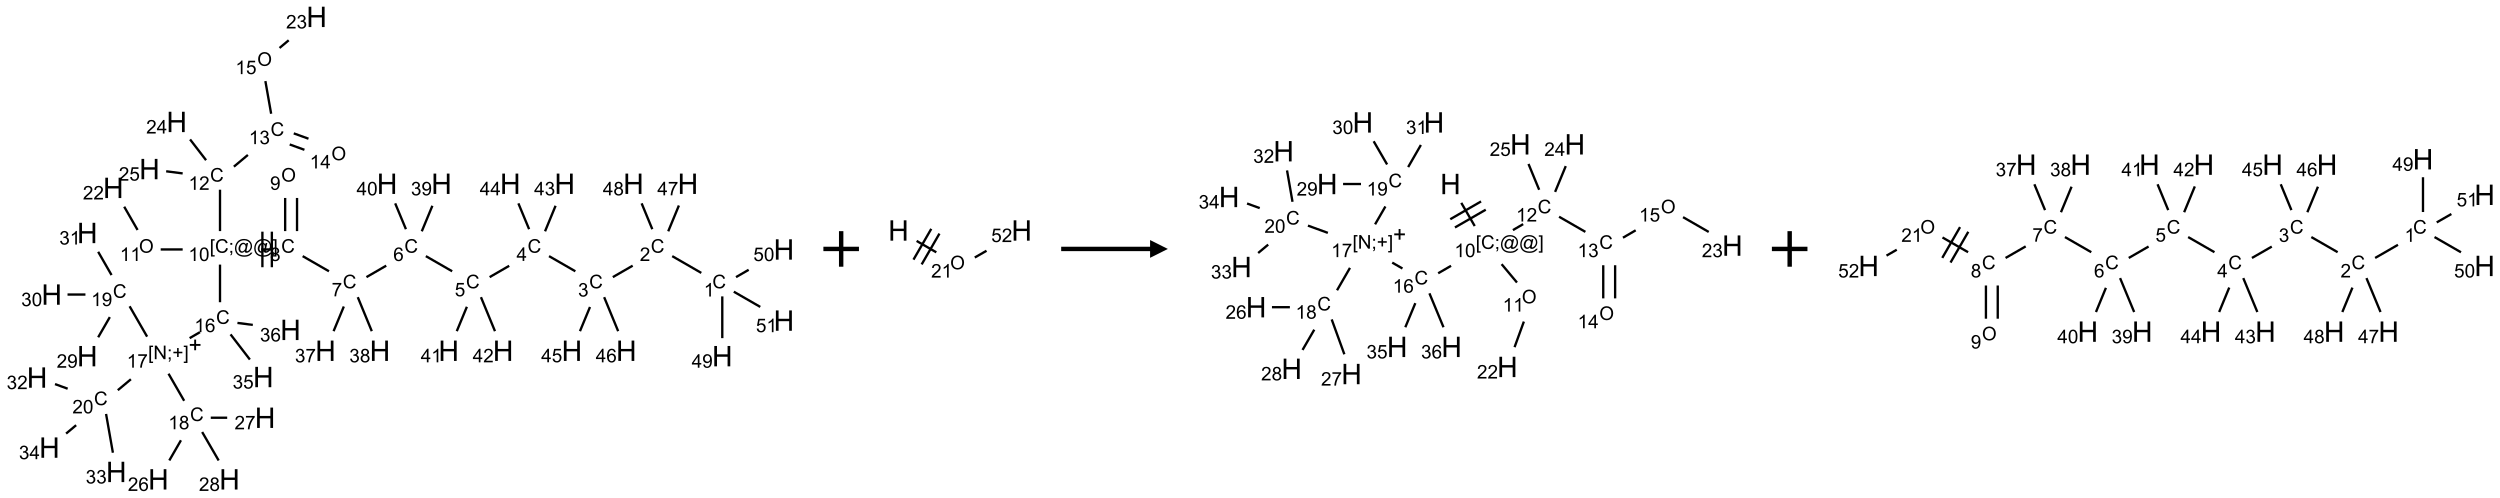 <?xml version="1.0" encoding="UTF-8"?>
<svg xmlns="http://www.w3.org/2000/svg" xmlns:xlink="http://www.w3.org/1999/xlink" width="1406" height="280" viewBox="0 0 1406 280">
<defs>
<g>
<g id="glyph-0-0">
<path d="M 1.332 0 L 1.332 -6.668 L 6.668 -6.668 L 6.668 0 Z M 1.5 -0.168 L 6.5 -0.168 L 6.5 -6.5 L 1.5 -6.5 Z M 1.5 -0.168 "/>
</g>
<g id="glyph-0-1">
<path d="M 6.27 -2.676 L 7.281 -2.422 C 7.07 -1.594 6.688 -0.961 6.137 -0.523 C 5.586 -0.086 4.914 0.129 4.121 0.129 C 3.297 0.129 2.629 -0.039 2.113 -0.371 C 1.598 -0.707 1.203 -1.191 0.934 -1.828 C 0.664 -2.465 0.531 -3.145 0.531 -3.875 C 0.531 -4.672 0.684 -5.363 0.988 -5.957 C 1.293 -6.547 1.723 -6.996 2.285 -7.305 C 2.844 -7.613 3.461 -7.766 4.137 -7.766 C 4.898 -7.766 5.543 -7.57 6.062 -7.184 C 6.582 -6.793 6.945 -6.246 7.152 -5.543 L 6.156 -5.309 C 5.98 -5.863 5.723 -6.266 5.387 -6.52 C 5.051 -6.773 4.625 -6.902 4.113 -6.902 C 3.527 -6.902 3.039 -6.762 2.645 -6.48 C 2.25 -6.199 1.973 -5.82 1.812 -5.348 C 1.652 -4.871 1.574 -4.383 1.574 -3.879 C 1.574 -3.23 1.668 -2.664 1.855 -2.18 C 2.047 -1.695 2.34 -1.332 2.738 -1.094 C 3.137 -0.855 3.57 -0.734 4.035 -0.734 C 4.602 -0.734 5.082 -0.898 5.473 -1.223 C 5.867 -1.551 6.133 -2.035 6.27 -2.676 Z M 6.27 -2.676 "/>
</g>
<g id="glyph-0-2">
<path d="M 3.973 0 L 3.035 0 L 3.035 -5.973 C 2.809 -5.758 2.516 -5.543 2.148 -5.328 C 1.781 -5.113 1.453 -4.953 1.16 -4.844 L 1.16 -5.75 C 1.684 -5.996 2.145 -6.297 2.535 -6.645 C 2.93 -6.996 3.207 -7.336 3.371 -7.668 L 3.973 -7.668 Z M 3.973 0 "/>
</g>
<g id="glyph-0-3">
<path d="M 5.371 -0.902 L 5.371 0 L 0.324 0 C 0.316 -0.227 0.352 -0.441 0.434 -0.652 C 0.562 -0.996 0.766 -1.332 1.051 -1.668 C 1.332 -2 1.742 -2.387 2.277 -2.824 C 3.105 -3.504 3.668 -4.043 3.957 -4.441 C 4.25 -4.84 4.395 -5.215 4.395 -5.566 C 4.395 -5.938 4.262 -6.254 3.996 -6.508 C 3.73 -6.762 3.387 -6.891 2.957 -6.891 C 2.508 -6.891 2.145 -6.754 1.875 -6.484 C 1.605 -6.215 1.469 -5.84 1.465 -5.359 L 0.5 -5.457 C 0.566 -6.176 0.812 -6.727 1.246 -7.102 C 1.676 -7.477 2.254 -7.668 2.98 -7.668 C 3.711 -7.668 4.293 -7.465 4.719 -7.059 C 5.145 -6.652 5.359 -6.148 5.359 -5.547 C 5.359 -5.242 5.297 -4.941 5.172 -4.645 C 5.047 -4.352 4.84 -4.039 4.551 -3.715 C 4.262 -3.387 3.777 -2.938 3.105 -2.371 C 2.543 -1.898 2.18 -1.578 2.02 -1.41 C 1.859 -1.242 1.73 -1.07 1.625 -0.902 Z M 5.371 -0.902 "/>
</g>
<g id="glyph-0-4">
<path d="M 0.449 -2.016 L 1.387 -2.141 C 1.492 -1.609 1.676 -1.227 1.934 -0.992 C 2.191 -0.758 2.508 -0.641 2.879 -0.641 C 3.32 -0.641 3.695 -0.793 3.996 -1.098 C 4.301 -1.402 4.453 -1.781 4.453 -2.234 C 4.453 -2.664 4.312 -3.02 4.031 -3.301 C 3.75 -3.578 3.391 -3.719 2.957 -3.719 C 2.781 -3.719 2.562 -3.684 2.297 -3.613 L 2.402 -4.438 C 2.465 -4.43 2.516 -4.426 2.551 -4.426 C 2.949 -4.426 3.312 -4.531 3.629 -4.738 C 3.949 -4.949 4.109 -5.27 4.109 -5.703 C 4.109 -6.047 3.992 -6.332 3.762 -6.559 C 3.527 -6.785 3.227 -6.895 2.859 -6.895 C 2.496 -6.895 2.191 -6.781 1.949 -6.551 C 1.707 -6.324 1.547 -5.98 1.48 -5.52 L 0.543 -5.688 C 0.656 -6.316 0.918 -6.805 1.324 -7.148 C 1.73 -7.492 2.234 -7.668 2.84 -7.668 C 3.254 -7.668 3.641 -7.578 3.988 -7.398 C 4.34 -7.219 4.609 -6.977 4.793 -6.668 C 4.98 -6.359 5.074 -6.031 5.074 -5.684 C 5.074 -5.352 4.984 -5.051 4.809 -4.781 C 4.629 -4.512 4.367 -4.297 4.02 -4.137 C 4.473 -4.031 4.824 -3.816 5.074 -3.488 C 5.324 -3.16 5.449 -2.75 5.449 -2.254 C 5.449 -1.59 5.203 -1.023 4.719 -0.559 C 4.234 -0.098 3.617 0.137 2.875 0.137 C 2.203 0.137 1.648 -0.062 1.207 -0.465 C 0.762 -0.863 0.512 -1.379 0.449 -2.016 Z M 0.449 -2.016 "/>
</g>
<g id="glyph-0-5">
<path d="M 3.449 0 L 3.449 -1.828 L 0.137 -1.828 L 0.137 -2.688 L 3.621 -7.637 L 4.387 -7.637 L 4.387 -2.688 L 5.418 -2.688 L 5.418 -1.828 L 4.387 -1.828 L 4.387 0 Z M 3.449 -2.688 L 3.449 -6.129 L 1.059 -2.688 Z M 3.449 -2.688 "/>
</g>
<g id="glyph-0-6">
<path d="M 0.441 -2 L 1.426 -2.082 C 1.5 -1.605 1.668 -1.242 1.934 -1.004 C 2.199 -0.762 2.52 -0.641 2.895 -0.641 C 3.348 -0.641 3.73 -0.812 4.043 -1.152 C 4.355 -1.492 4.512 -1.941 4.512 -2.504 C 4.512 -3.039 4.359 -3.461 4.059 -3.77 C 3.758 -4.078 3.367 -4.234 2.879 -4.234 C 2.578 -4.234 2.305 -4.164 2.062 -4.027 C 1.82 -3.891 1.629 -3.715 1.488 -3.496 L 0.609 -3.609 L 1.348 -7.531 L 5.145 -7.531 L 5.145 -6.637 L 2.098 -6.637 L 1.688 -4.582 C 2.145 -4.902 2.625 -5.062 3.129 -5.062 C 3.797 -5.062 4.359 -4.832 4.816 -4.371 C 5.277 -3.91 5.504 -3.312 5.504 -2.59 C 5.504 -1.898 5.305 -1.301 4.902 -0.797 C 4.41 -0.18 3.742 0.129 2.895 0.129 C 2.199 0.129 1.633 -0.062 1.195 -0.453 C 0.758 -0.844 0.504 -1.359 0.441 -2 Z M 0.441 -2 "/>
</g>
<g id="glyph-0-7">
<path d="M 5.309 -5.766 L 4.375 -5.691 C 4.293 -6.059 4.172 -6.328 4.02 -6.496 C 3.766 -6.762 3.453 -6.895 3.082 -6.895 C 2.785 -6.895 2.523 -6.812 2.297 -6.645 C 2 -6.43 1.77 -6.117 1.598 -5.703 C 1.43 -5.289 1.34 -4.703 1.332 -3.938 C 1.559 -4.281 1.836 -4.535 2.16 -4.703 C 2.488 -4.871 2.828 -4.953 3.188 -4.953 C 3.812 -4.953 4.344 -4.723 4.785 -4.262 C 5.223 -3.801 5.441 -3.207 5.441 -2.48 C 5.441 -2 5.34 -1.555 5.133 -1.145 C 4.926 -0.73 4.641 -0.418 4.281 -0.199 C 3.922 0.02 3.512 0.129 3.051 0.129 C 2.27 0.129 1.633 -0.156 1.141 -0.73 C 0.648 -1.305 0.402 -2.254 0.402 -3.574 C 0.402 -5.051 0.672 -6.121 1.219 -6.793 C 1.695 -7.375 2.336 -7.668 3.141 -7.668 C 3.742 -7.668 4.234 -7.5 4.617 -7.16 C 5 -6.824 5.23 -6.359 5.309 -5.766 Z M 1.48 -2.473 C 1.48 -2.152 1.547 -1.844 1.684 -1.547 C 1.82 -1.25 2.016 -1.027 2.262 -0.871 C 2.508 -0.719 2.766 -0.641 3.035 -0.641 C 3.434 -0.641 3.773 -0.801 4.059 -1.121 C 4.344 -1.441 4.484 -1.875 4.484 -2.422 C 4.484 -2.949 4.344 -3.367 4.062 -3.668 C 3.781 -3.973 3.426 -4.125 3 -4.125 C 2.578 -4.125 2.219 -3.973 1.922 -3.668 C 1.625 -3.363 1.48 -2.969 1.48 -2.473 Z M 1.48 -2.473 "/>
</g>
<g id="glyph-0-8">
<path d="M 0.504 -6.637 L 0.504 -7.535 L 5.449 -7.535 L 5.449 -6.809 C 4.961 -6.289 4.48 -5.602 4.004 -4.746 C 3.527 -3.887 3.156 -3.004 2.895 -2.098 C 2.707 -1.461 2.59 -0.762 2.535 0 L 1.574 0 C 1.582 -0.602 1.703 -1.328 1.926 -2.176 C 2.152 -3.027 2.477 -3.848 2.898 -4.637 C 3.32 -5.426 3.77 -6.094 4.246 -6.637 Z M 0.504 -6.637 "/>
</g>
<g id="glyph-0-9">
<path d="M 1.887 -4.141 C 1.496 -4.281 1.207 -4.484 1.02 -4.75 C 0.832 -5.016 0.738 -5.328 0.738 -5.699 C 0.738 -6.254 0.938 -6.719 1.34 -7.098 C 1.738 -7.477 2.27 -7.668 2.934 -7.668 C 3.598 -7.668 4.137 -7.473 4.543 -7.086 C 4.949 -6.699 5.152 -6.227 5.152 -5.672 C 5.152 -5.316 5.059 -5.008 4.871 -4.746 C 4.688 -4.484 4.406 -4.281 4.027 -4.141 C 4.496 -3.988 4.852 -3.742 5.098 -3.402 C 5.34 -3.062 5.465 -2.656 5.465 -2.184 C 5.465 -1.531 5.234 -0.98 4.77 -0.535 C 4.309 -0.09 3.703 0.129 2.949 0.129 C 2.195 0.129 1.586 -0.094 1.125 -0.539 C 0.664 -0.984 0.434 -1.543 0.434 -2.207 C 0.434 -2.703 0.559 -3.121 0.809 -3.457 C 1.062 -3.793 1.422 -4.02 1.887 -4.141 Z M 1.699 -5.73 C 1.699 -5.367 1.812 -5.074 2.047 -4.844 C 2.281 -4.613 2.582 -4.5 2.953 -4.5 C 3.312 -4.5 3.609 -4.613 3.84 -4.84 C 4.07 -5.066 4.188 -5.348 4.188 -5.676 C 4.188 -6.02 4.07 -6.309 3.832 -6.543 C 3.594 -6.777 3.297 -6.895 2.941 -6.895 C 2.586 -6.895 2.289 -6.781 2.051 -6.551 C 1.816 -6.324 1.699 -6.047 1.699 -5.73 Z M 1.395 -2.203 C 1.395 -1.938 1.461 -1.676 1.586 -1.426 C 1.711 -1.176 1.902 -0.984 2.152 -0.848 C 2.402 -0.711 2.672 -0.641 2.957 -0.641 C 3.406 -0.641 3.777 -0.785 4.066 -1.074 C 4.359 -1.363 4.504 -1.727 4.504 -2.172 C 4.504 -2.625 4.355 -2.996 4.055 -3.293 C 3.754 -3.586 3.379 -3.734 2.926 -3.734 C 2.484 -3.734 2.121 -3.59 1.832 -3.297 C 1.543 -3.004 1.395 -2.641 1.395 -2.203 Z M 1.395 -2.203 "/>
</g>
<g id="glyph-0-10">
<path d="M 0.516 -3.719 C 0.516 -4.984 0.855 -5.977 1.535 -6.695 C 2.215 -7.414 3.094 -7.77 4.172 -7.77 C 4.875 -7.77 5.512 -7.602 6.078 -7.266 C 6.645 -6.93 7.074 -6.461 7.371 -5.855 C 7.668 -5.254 7.816 -4.57 7.816 -3.809 C 7.816 -3.035 7.66 -2.34 7.348 -1.73 C 7.035 -1.117 6.594 -0.656 6.02 -0.34 C 5.449 -0.027 4.828 0.129 4.168 0.129 C 3.449 0.129 2.805 -0.043 2.238 -0.391 C 1.672 -0.738 1.246 -1.211 0.953 -1.812 C 0.66 -2.414 0.516 -3.047 0.516 -3.719 Z M 1.559 -3.703 C 1.559 -2.781 1.805 -2.059 2.301 -1.527 C 2.793 -1 3.414 -0.734 4.16 -0.734 C 4.922 -0.734 5.547 -1 6.039 -1.535 C 6.531 -2.07 6.777 -2.828 6.777 -3.812 C 6.777 -4.434 6.672 -4.977 6.461 -5.441 C 6.25 -5.902 5.945 -6.262 5.539 -6.52 C 5.133 -6.773 4.68 -6.902 4.176 -6.902 C 3.461 -6.902 2.848 -6.656 2.332 -6.164 C 1.816 -5.672 1.559 -4.852 1.559 -3.703 Z M 1.559 -3.703 "/>
</g>
<g id="glyph-0-11">
<path d="M 0.582 -1.766 L 1.484 -1.848 C 1.562 -1.426 1.707 -1.117 1.922 -0.926 C 2.137 -0.734 2.414 -0.641 2.75 -0.641 C 3.039 -0.641 3.289 -0.707 3.508 -0.84 C 3.727 -0.973 3.902 -1.148 4.043 -1.367 C 4.18 -1.586 4.297 -1.887 4.391 -2.262 C 4.484 -2.637 4.531 -3.016 4.531 -3.406 C 4.531 -3.449 4.531 -3.512 4.527 -3.594 C 4.34 -3.297 4.082 -3.055 3.758 -2.867 C 3.434 -2.68 3.082 -2.59 2.703 -2.59 C 2.07 -2.59 1.535 -2.816 1.098 -3.277 C 0.66 -3.734 0.441 -4.34 0.441 -5.09 C 0.441 -5.863 0.672 -6.484 1.129 -6.957 C 1.586 -7.43 2.156 -7.668 2.844 -7.668 C 3.34 -7.668 3.793 -7.531 4.207 -7.266 C 4.617 -7 4.93 -6.617 5.145 -6.121 C 5.355 -5.629 5.465 -4.91 5.465 -3.973 C 5.465 -2.996 5.359 -2.223 5.145 -1.645 C 4.934 -1.066 4.617 -0.625 4.199 -0.324 C 3.781 -0.02 3.293 0.129 2.73 0.129 C 2.133 0.129 1.645 -0.035 1.266 -0.367 C 0.887 -0.699 0.66 -1.164 0.582 -1.766 Z M 4.422 -5.137 C 4.422 -5.676 4.277 -6.102 3.992 -6.418 C 3.707 -6.734 3.359 -6.891 2.957 -6.891 C 2.543 -6.891 2.18 -6.719 1.871 -6.379 C 1.562 -6.039 1.406 -5.598 1.406 -5.059 C 1.406 -4.57 1.555 -4.176 1.848 -3.871 C 2.141 -3.566 2.5 -3.418 2.934 -3.418 C 3.367 -3.418 3.723 -3.57 4.004 -3.871 C 4.281 -4.176 4.422 -4.598 4.422 -5.137 Z M 4.422 -5.137 "/>
</g>
<g id="glyph-0-12">
<path d="M 0.723 2.121 L 0.723 -7.637 L 2.793 -7.637 L 2.793 -6.859 L 1.66 -6.859 L 1.66 1.344 L 2.793 1.344 L 2.793 2.121 Z M 0.723 2.121 "/>
</g>
<g id="glyph-0-13">
<path d="M 0.949 -4.465 L 0.949 -5.531 L 2.016 -5.531 L 2.016 -4.465 Z M 0.949 0 L 0.949 -1.066 L 2.016 -1.066 L 2.016 0 C 2.016 0.391 1.945 0.711 1.809 0.949 C 1.668 1.191 1.449 1.379 1.145 1.512 L 0.887 1.109 C 1.082 1.023 1.23 0.895 1.324 0.727 C 1.418 0.559 1.469 0.316 1.48 0 Z M 0.949 0 "/>
</g>
<g id="glyph-0-14">
<path d="M 6.047 -0.848 C 5.82 -0.59 5.57 -0.379 5.289 -0.223 C 5.008 -0.062 4.73 0.016 4.449 0.016 C 4.141 0.016 3.84 -0.074 3.547 -0.254 C 3.254 -0.434 3.02 -0.715 2.836 -1.09 C 2.652 -1.465 2.562 -1.875 2.562 -2.324 C 2.562 -2.875 2.703 -3.43 2.988 -3.98 C 3.27 -4.535 3.621 -4.953 4.043 -5.23 C 4.461 -5.508 4.871 -5.645 5.266 -5.645 C 5.566 -5.645 5.855 -5.566 6.129 -5.41 C 6.402 -5.25 6.641 -5.012 6.84 -4.688 L 7.016 -5.496 L 7.949 -5.496 L 7.199 -2 C 7.094 -1.516 7.043 -1.246 7.043 -1.191 C 7.043 -1.098 7.078 -1.02 7.148 -0.949 C 7.219 -0.883 7.305 -0.848 7.406 -0.848 C 7.59 -0.848 7.832 -0.953 8.129 -1.168 C 8.527 -1.445 8.84 -1.816 9.07 -2.285 C 9.301 -2.75 9.418 -3.234 9.418 -3.73 C 9.418 -4.309 9.27 -4.852 8.973 -5.355 C 8.676 -5.859 8.23 -6.262 7.645 -6.562 C 7.055 -6.863 6.406 -7.016 5.691 -7.016 C 4.879 -7.016 4.137 -6.824 3.465 -6.445 C 2.793 -6.066 2.273 -5.52 1.902 -4.809 C 1.535 -4.098 1.348 -3.34 1.348 -2.527 C 1.348 -1.676 1.535 -0.941 1.902 -0.328 C 2.273 0.285 2.809 0.742 3.508 1.035 C 4.207 1.328 4.984 1.473 5.832 1.473 C 6.742 1.473 7.504 1.32 8.121 1.016 C 8.734 0.711 9.195 0.34 9.5 -0.098 L 10.441 -0.098 C 10.266 0.266 9.961 0.637 9.531 1.016 C 9.102 1.395 8.59 1.695 7.996 1.914 C 7.402 2.133 6.688 2.246 5.848 2.246 C 5.078 2.246 4.367 2.145 3.715 1.949 C 3.066 1.75 2.512 1.453 2.051 1.055 C 1.594 0.656 1.25 0.199 1.016 -0.316 C 0.723 -0.973 0.578 -1.684 0.578 -2.441 C 0.578 -3.289 0.75 -4.098 1.098 -4.863 C 1.523 -5.805 2.125 -6.527 2.902 -7.027 C 3.684 -7.527 4.629 -7.777 5.738 -7.777 C 6.602 -7.777 7.375 -7.602 8.059 -7.246 C 8.746 -6.895 9.285 -6.371 9.684 -5.672 C 10.02 -5.07 10.188 -4.418 10.188 -3.715 C 10.188 -2.707 9.832 -1.812 9.125 -1.031 C 8.492 -0.328 7.801 0.02 7.051 0.02 C 6.812 0.02 6.617 -0.016 6.473 -0.09 C 6.324 -0.16 6.215 -0.266 6.145 -0.402 C 6.102 -0.488 6.066 -0.637 6.047 -0.848 Z M 3.527 -2.262 C 3.527 -1.785 3.641 -1.414 3.863 -1.152 C 4.09 -0.887 4.348 -0.754 4.641 -0.754 C 4.836 -0.754 5.039 -0.812 5.254 -0.93 C 5.469 -1.047 5.676 -1.219 5.871 -1.449 C 6.066 -1.676 6.23 -1.969 6.355 -2.32 C 6.48 -2.672 6.543 -3.027 6.543 -3.379 C 6.543 -3.852 6.426 -4.219 6.191 -4.48 C 5.957 -4.738 5.672 -4.871 5.332 -4.871 C 5.109 -4.871 4.902 -4.812 4.707 -4.699 C 4.512 -4.586 4.32 -4.406 4.137 -4.156 C 3.953 -3.906 3.805 -3.602 3.691 -3.246 C 3.582 -2.887 3.527 -2.559 3.527 -2.262 Z M 3.527 -2.262 "/>
</g>
<g id="glyph-0-15">
<path d="M 2.27 2.121 L 0.203 2.121 L 0.203 1.344 L 1.332 1.344 L 1.332 -6.859 L 0.203 -6.859 L 0.203 -7.637 L 2.27 -7.637 Z M 2.27 2.121 "/>
</g>
<g id="glyph-0-16">
<path d="M 0.441 -3.766 C 0.441 -4.668 0.535 -5.395 0.723 -5.945 C 0.906 -6.496 1.184 -6.922 1.551 -7.219 C 1.918 -7.516 2.375 -7.668 2.934 -7.668 C 3.344 -7.668 3.703 -7.586 4.012 -7.418 C 4.32 -7.254 4.574 -7.016 4.777 -6.707 C 4.977 -6.395 5.137 -6.016 5.25 -5.57 C 5.363 -5.125 5.422 -4.523 5.422 -3.766 C 5.422 -2.871 5.328 -2.148 5.145 -1.598 C 4.961 -1.047 4.688 -0.621 4.32 -0.32 C 3.953 -0.02 3.492 0.129 2.934 0.129 C 2.195 0.129 1.617 -0.133 1.199 -0.66 C 0.695 -1.297 0.441 -2.332 0.441 -3.766 Z M 1.406 -3.766 C 1.406 -2.512 1.555 -1.68 1.848 -1.262 C 2.141 -0.848 2.5 -0.641 2.934 -0.641 C 3.363 -0.641 3.727 -0.848 4.02 -1.266 C 4.312 -1.684 4.457 -2.516 4.457 -3.766 C 4.457 -5.023 4.312 -5.859 4.02 -6.27 C 3.727 -6.684 3.359 -6.891 2.922 -6.891 C 2.492 -6.891 2.148 -6.707 1.891 -6.344 C 1.566 -5.879 1.406 -5.02 1.406 -3.766 Z M 1.406 -3.766 "/>
</g>
<g id="glyph-0-17">
<path d="M 0.812 0 L 0.812 -7.637 L 1.848 -7.637 L 5.859 -1.641 L 5.859 -7.637 L 6.828 -7.637 L 6.828 0 L 5.793 0 L 1.781 -6 L 1.781 0 Z M 0.812 0 "/>
</g>
<g id="glyph-0-18">
<path d="M 2.672 -1.234 L 2.672 -3.328 L 0.594 -3.328 L 0.594 -4.203 L 2.672 -4.203 L 2.672 -6.281 L 3.559 -6.281 L 3.559 -4.203 L 5.637 -4.203 L 5.637 -3.328 L 3.559 -3.328 L 3.559 -1.234 Z M 2.672 -1.234 "/>
</g>
<g id="glyph-1-0">
<path d="M 2 0 L 2 -10 L 10 -10 L 10 0 Z M 2.25 -0.25 L 9.75 -0.25 L 9.75 -9.75 L 2.25 -9.75 Z M 2.25 -0.25 "/>
</g>
<g id="glyph-1-1">
<path d="M 1.281 0 L 1.281 -11.453 L 2.797 -11.453 L 2.797 -6.75 L 8.75 -6.75 L 8.75 -11.453 L 10.266 -11.453 L 10.266 0 L 8.75 0 L 8.75 -5.398 L 2.797 -5.398 L 2.797 0 Z M 1.281 0 "/>
</g>
</g>
</defs>
<path fill="none" stroke-width="0.033" stroke-linecap="butt" stroke-linejoin="miter" stroke="rgb(0%, 0%, 0%)" stroke-opacity="1" stroke-miterlimit="10" d="M 9.339 3.6 L 8.93 3.364 " transform="matrix(40, 0, 0, 40, 20.852, 9.49)"/>
<path fill="none" stroke-width="0.033" stroke-linecap="butt" stroke-linejoin="miter" stroke="rgb(0%, 0%, 0%)" stroke-opacity="1" stroke-miterlimit="10" d="M 8.374 3.498 L 8.095 3.659 " transform="matrix(40, 0, 0, 40, 20.852, 9.49)"/>
<path fill="none" stroke-width="0.033" stroke-linecap="butt" stroke-linejoin="miter" stroke="rgb(0%, 0%, 0%)" stroke-opacity="1" stroke-miterlimit="10" d="M 7.568 3.577 L 7.198 3.364 " transform="matrix(40, 0, 0, 40, 20.852, 9.49)"/>
<path fill="none" stroke-width="0.033" stroke-linecap="butt" stroke-linejoin="miter" stroke="rgb(0%, 0%, 0%)" stroke-opacity="1" stroke-miterlimit="10" d="M 6.638 3.5 L 6.363 3.659 " transform="matrix(40, 0, 0, 40, 20.852, 9.49)"/>
<path fill="none" stroke-width="0.033" stroke-linecap="butt" stroke-linejoin="miter" stroke="rgb(0%, 0%, 0%)" stroke-opacity="1" stroke-miterlimit="10" d="M 5.836 3.577 L 5.466 3.364 " transform="matrix(40, 0, 0, 40, 20.852, 9.49)"/>
<path fill="none" stroke-width="0.033" stroke-linecap="butt" stroke-linejoin="miter" stroke="rgb(0%, 0%, 0%)" stroke-opacity="1" stroke-miterlimit="10" d="M 4.909 3.498 L 4.631 3.659 " transform="matrix(40, 0, 0, 40, 20.852, 9.49)"/>
<path fill="none" stroke-width="0.033" stroke-linecap="butt" stroke-linejoin="miter" stroke="rgb(0%, 0%, 0%)" stroke-opacity="1" stroke-miterlimit="10" d="M 4.104 3.577 L 3.734 3.364 " transform="matrix(40, 0, 0, 40, 20.852, 9.49)"/>
<path fill="none" stroke-width="0.033" stroke-linecap="butt" stroke-linejoin="miter" stroke="rgb(0%, 0%, 0%)" stroke-opacity="1" stroke-miterlimit="10" d="M 3.655 3.012 L 3.655 2.546 " transform="matrix(40, 0, 0, 40, 20.852, 9.49)"/>
<path fill="none" stroke-width="0.033" stroke-linecap="butt" stroke-linejoin="miter" stroke="rgb(0%, 0%, 0%)" stroke-opacity="1" stroke-miterlimit="10" d="M 3.488 3.012 L 3.488 2.546 " transform="matrix(40, 0, 0, 40, 20.852, 9.49)"/>
<path fill="none" stroke-width="0.033" stroke-linecap="butt" stroke-linejoin="miter" stroke="rgb(0%, 0%, 0%)" stroke-opacity="1" stroke-miterlimit="10" d="M 3.318 3.27 L 3.151 3.27 " transform="matrix(40, 0, 0, 40, 20.852, 9.49)"/>
<path fill="none" stroke-width="0.033" stroke-linecap="butt" stroke-linejoin="miter" stroke="rgb(0%, 0%, 0%)" stroke-opacity="1" stroke-miterlimit="10" d="M 3.168 3.02 L 3.168 3.52 " transform="matrix(40, 0, 0, 40, 20.852, 9.49)"/>
<path fill="none" stroke-width="0.033" stroke-linecap="butt" stroke-linejoin="miter" stroke="rgb(0%, 0%, 0%)" stroke-opacity="1" stroke-miterlimit="10" d="M 3.301 3.02 L 3.301 3.52 " transform="matrix(40, 0, 0, 40, 20.852, 9.49)"/>
<path fill="none" stroke-width="0.033" stroke-linecap="butt" stroke-linejoin="miter" stroke="rgb(0%, 0%, 0%)" stroke-opacity="1" stroke-miterlimit="10" d="M 2.047 3.27 L 1.738 3.27 " transform="matrix(40, 0, 0, 40, 20.852, 9.49)"/>
<path fill="none" stroke-width="0.033" stroke-linecap="butt" stroke-linejoin="miter" stroke="rgb(0%, 0%, 0%)" stroke-opacity="1" stroke-miterlimit="10" d="M 1.413 2.996 L 1.225 2.669 " transform="matrix(40, 0, 0, 40, 20.852, 9.49)"/>
<path fill="none" stroke-width="0.033" stroke-linecap="butt" stroke-linejoin="miter" stroke="rgb(0%, 0%, 0%)" stroke-opacity="1" stroke-miterlimit="10" d="M 2.572 3.012 L 2.572 2.43 " transform="matrix(40, 0, 0, 40, 20.852, 9.49)"/>
<path fill="none" stroke-width="0.033" stroke-linecap="butt" stroke-linejoin="miter" stroke="rgb(0%, 0%, 0%)" stroke-opacity="1" stroke-miterlimit="10" d="M 2.767 2.106 L 2.964 1.941 " transform="matrix(40, 0, 0, 40, 20.852, 9.49)"/>
<path fill="none" stroke-width="0.033" stroke-linecap="butt" stroke-linejoin="miter" stroke="rgb(0%, 0%, 0%)" stroke-opacity="1" stroke-miterlimit="10" d="M 3.552 1.794 L 3.759 1.869 " transform="matrix(40, 0, 0, 40, 20.852, 9.49)"/>
<path fill="none" stroke-width="0.033" stroke-linecap="butt" stroke-linejoin="miter" stroke="rgb(0%, 0%, 0%)" stroke-opacity="1" stroke-miterlimit="10" d="M 3.609 1.638 L 3.816 1.713 " transform="matrix(40, 0, 0, 40, 20.852, 9.49)"/>
<path fill="none" stroke-width="0.033" stroke-linecap="butt" stroke-linejoin="miter" stroke="rgb(0%, 0%, 0%)" stroke-opacity="1" stroke-miterlimit="10" d="M 3.291 1.362 L 3.21 0.903 " transform="matrix(40, 0, 0, 40, 20.852, 9.49)"/>
<path fill="none" stroke-width="0.033" stroke-linecap="butt" stroke-linejoin="miter" stroke="rgb(0%, 0%, 0%)" stroke-opacity="1" stroke-miterlimit="10" d="M 3.409 0.437 L 3.538 0.329 " transform="matrix(40, 0, 0, 40, 20.852, 9.49)"/>
<path fill="none" stroke-width="0.033" stroke-linecap="butt" stroke-linejoin="miter" stroke="rgb(0%, 0%, 0%)" stroke-opacity="1" stroke-miterlimit="10" d="M 2.376 2.015 L 2.151 1.723 " transform="matrix(40, 0, 0, 40, 20.852, 9.49)"/>
<path fill="none" stroke-width="0.033" stroke-linecap="butt" stroke-linejoin="miter" stroke="rgb(0%, 0%, 0%)" stroke-opacity="1" stroke-miterlimit="10" d="M 2.047 2.201 L 1.815 2.171 " transform="matrix(40, 0, 0, 40, 20.852, 9.49)"/>
<path fill="none" stroke-width="0.033" stroke-linecap="butt" stroke-linejoin="miter" stroke="rgb(0%, 0%, 0%)" stroke-opacity="1" stroke-miterlimit="10" d="M 2.572 3.483 L 2.572 4.012 " transform="matrix(40, 0, 0, 40, 20.852, 9.49)"/>
<path fill="none" stroke-width="0.033" stroke-linecap="butt" stroke-linejoin="miter" stroke="rgb(0%, 0%, 0%)" stroke-opacity="1" stroke-miterlimit="10" d="M 2.29 4.433 L 2.145 4.517 " transform="matrix(40, 0, 0, 40, 20.852, 9.49)"/>
<path fill="none" stroke-width="0.033" stroke-linecap="butt" stroke-linejoin="miter" stroke="rgb(0%, 0%, 0%)" stroke-opacity="1" stroke-miterlimit="10" d="M 1.848 5.017 L 2.068 5.398 " transform="matrix(40, 0, 0, 40, 20.852, 9.49)"/>
<path fill="none" stroke-width="0.033" stroke-linecap="butt" stroke-linejoin="miter" stroke="rgb(0%, 0%, 0%)" stroke-opacity="1" stroke-miterlimit="10" d="M 2.023 5.953 L 1.859 6.237 " transform="matrix(40, 0, 0, 40, 20.852, 9.49)"/>
<path fill="none" stroke-width="0.033" stroke-linecap="butt" stroke-linejoin="miter" stroke="rgb(0%, 0%, 0%)" stroke-opacity="1" stroke-miterlimit="10" d="M 2.442 5.636 L 2.673 5.636 " transform="matrix(40, 0, 0, 40, 20.852, 9.49)"/>
<path fill="none" stroke-width="0.033" stroke-linecap="butt" stroke-linejoin="miter" stroke="rgb(0%, 0%, 0%)" stroke-opacity="1" stroke-miterlimit="10" d="M 2.321 5.837 L 2.553 6.237 " transform="matrix(40, 0, 0, 40, 20.852, 9.49)"/>
<path fill="none" stroke-width="0.033" stroke-linecap="butt" stroke-linejoin="miter" stroke="rgb(0%, 0%, 0%)" stroke-opacity="1" stroke-miterlimit="10" d="M 1.547 4.496 L 1.301 4.069 " transform="matrix(40, 0, 0, 40, 20.852, 9.49)"/>
<path fill="none" stroke-width="0.033" stroke-linecap="butt" stroke-linejoin="miter" stroke="rgb(0%, 0%, 0%)" stroke-opacity="1" stroke-miterlimit="10" d="M 1.023 4.221 L 0.859 4.505 " transform="matrix(40, 0, 0, 40, 20.852, 9.49)"/>
<path fill="none" stroke-width="0.033" stroke-linecap="butt" stroke-linejoin="miter" stroke="rgb(0%, 0%, 0%)" stroke-opacity="1" stroke-miterlimit="10" d="M 0.68 3.904 L 0.428 3.904 " transform="matrix(40, 0, 0, 40, 20.852, 9.49)"/>
<path fill="none" stroke-width="0.033" stroke-linecap="butt" stroke-linejoin="miter" stroke="rgb(0%, 0%, 0%)" stroke-opacity="1" stroke-miterlimit="10" d="M 1.047 3.63 L 0.859 3.303 " transform="matrix(40, 0, 0, 40, 20.852, 9.49)"/>
<path fill="none" stroke-width="0.033" stroke-linecap="butt" stroke-linejoin="miter" stroke="rgb(0%, 0%, 0%)" stroke-opacity="1" stroke-miterlimit="10" d="M 1.319 5.095 L 1.135 5.249 " transform="matrix(40, 0, 0, 40, 20.852, 9.49)"/>
<path fill="none" stroke-width="0.033" stroke-linecap="butt" stroke-linejoin="miter" stroke="rgb(0%, 0%, 0%)" stroke-opacity="1" stroke-miterlimit="10" d="M 0.43 5.228 L 0.252 5.163 " transform="matrix(40, 0, 0, 40, 20.852, 9.49)"/>
<path fill="none" stroke-width="0.033" stroke-linecap="butt" stroke-linejoin="miter" stroke="rgb(0%, 0%, 0%)" stroke-opacity="1" stroke-miterlimit="10" d="M 0.97 5.583 L 1.066 6.128 " transform="matrix(40, 0, 0, 40, 20.852, 9.49)"/>
<path fill="none" stroke-width="0.033" stroke-linecap="butt" stroke-linejoin="miter" stroke="rgb(0%, 0%, 0%)" stroke-opacity="1" stroke-miterlimit="10" d="M 0.549 5.741 L 0.408 5.859 " transform="matrix(40, 0, 0, 40, 20.852, 9.49)"/>
<path fill="none" stroke-width="0.033" stroke-linecap="butt" stroke-linejoin="miter" stroke="rgb(0%, 0%, 0%)" stroke-opacity="1" stroke-miterlimit="10" d="M 2.72 4.464 L 2.992 4.818 " transform="matrix(40, 0, 0, 40, 20.852, 9.49)"/>
<path fill="none" stroke-width="0.033" stroke-linecap="butt" stroke-linejoin="miter" stroke="rgb(0%, 0%, 0%)" stroke-opacity="1" stroke-miterlimit="10" d="M 2.817 4.303 L 3.033 4.331 " transform="matrix(40, 0, 0, 40, 20.852, 9.49)"/>
<path fill="none" stroke-width="0.033" stroke-linecap="butt" stroke-linejoin="miter" stroke="rgb(0%, 0%, 0%)" stroke-opacity="1" stroke-miterlimit="10" d="M 4.313 4.072 L 4.169 4.419 " transform="matrix(40, 0, 0, 40, 20.852, 9.49)"/>
<path fill="none" stroke-width="0.033" stroke-linecap="butt" stroke-linejoin="miter" stroke="rgb(0%, 0%, 0%)" stroke-opacity="1" stroke-miterlimit="10" d="M 4.509 3.941 L 4.706 4.419 " transform="matrix(40, 0, 0, 40, 20.852, 9.49)"/>
<path fill="none" stroke-width="0.033" stroke-linecap="butt" stroke-linejoin="miter" stroke="rgb(0%, 0%, 0%)" stroke-opacity="1" stroke-miterlimit="10" d="M 5.409 3.015 L 5.558 2.656 " transform="matrix(40, 0, 0, 40, 20.852, 9.49)"/>
<path fill="none" stroke-width="0.033" stroke-linecap="butt" stroke-linejoin="miter" stroke="rgb(0%, 0%, 0%)" stroke-opacity="1" stroke-miterlimit="10" d="M 5.186 2.985 L 5.035 2.622 " transform="matrix(40, 0, 0, 40, 20.852, 9.49)"/>
<path fill="none" stroke-width="0.033" stroke-linecap="butt" stroke-linejoin="miter" stroke="rgb(0%, 0%, 0%)" stroke-opacity="1" stroke-miterlimit="10" d="M 6.043 4.076 L 5.901 4.419 " transform="matrix(40, 0, 0, 40, 20.852, 9.49)"/>
<path fill="none" stroke-width="0.033" stroke-linecap="butt" stroke-linejoin="miter" stroke="rgb(0%, 0%, 0%)" stroke-opacity="1" stroke-miterlimit="10" d="M 6.241 3.941 L 6.438 4.419 " transform="matrix(40, 0, 0, 40, 20.852, 9.49)"/>
<path fill="none" stroke-width="0.033" stroke-linecap="butt" stroke-linejoin="miter" stroke="rgb(0%, 0%, 0%)" stroke-opacity="1" stroke-miterlimit="10" d="M 7.142 3.015 L 7.29 2.656 " transform="matrix(40, 0, 0, 40, 20.852, 9.49)"/>
<path fill="none" stroke-width="0.033" stroke-linecap="butt" stroke-linejoin="miter" stroke="rgb(0%, 0%, 0%)" stroke-opacity="1" stroke-miterlimit="10" d="M 6.918 2.985 L 6.767 2.622 " transform="matrix(40, 0, 0, 40, 20.852, 9.49)"/>
<path fill="none" stroke-width="0.033" stroke-linecap="butt" stroke-linejoin="miter" stroke="rgb(0%, 0%, 0%)" stroke-opacity="1" stroke-miterlimit="10" d="M 7.774 4.079 L 7.633 4.419 " transform="matrix(40, 0, 0, 40, 20.852, 9.49)"/>
<path fill="none" stroke-width="0.033" stroke-linecap="butt" stroke-linejoin="miter" stroke="rgb(0%, 0%, 0%)" stroke-opacity="1" stroke-miterlimit="10" d="M 7.973 3.941 L 8.17 4.419 " transform="matrix(40, 0, 0, 40, 20.852, 9.49)"/>
<path fill="none" stroke-width="0.033" stroke-linecap="butt" stroke-linejoin="miter" stroke="rgb(0%, 0%, 0%)" stroke-opacity="1" stroke-miterlimit="10" d="M 8.874 3.015 L 9.024 2.652 " transform="matrix(40, 0, 0, 40, 20.852, 9.49)"/>
<path fill="none" stroke-width="0.033" stroke-linecap="butt" stroke-linejoin="miter" stroke="rgb(0%, 0%, 0%)" stroke-opacity="1" stroke-miterlimit="10" d="M 8.65 2.985 L 8.5 2.622 " transform="matrix(40, 0, 0, 40, 20.852, 9.49)"/>
<path fill="none" stroke-width="0.033" stroke-linecap="butt" stroke-linejoin="miter" stroke="rgb(0%, 0%, 0%)" stroke-opacity="1" stroke-miterlimit="10" d="M 9.634 3.93 L 9.634 4.517 " transform="matrix(40, 0, 0, 40, 20.852, 9.49)"/>
<path fill="none" stroke-width="0.033" stroke-linecap="butt" stroke-linejoin="miter" stroke="rgb(0%, 0%, 0%)" stroke-opacity="1" stroke-miterlimit="10" d="M 9.827 3.659 L 10.005 3.556 " transform="matrix(40, 0, 0, 40, 20.852, 9.49)"/>
<path fill="none" stroke-width="0.033" stroke-linecap="butt" stroke-linejoin="miter" stroke="rgb(0%, 0%, 0%)" stroke-opacity="1" stroke-miterlimit="10" d="M 9.796 3.864 L 10.168 4.078 " transform="matrix(40, 0, 0, 40, 20.852, 9.49)"/>
<g fill="rgb(0%, 0%, 0%)" fill-opacity="1">
<use xlink:href="#glyph-0-1" x="400.617" y="162.148"/>
</g>
<g fill="rgb(0%, 0%, 0%)" fill-opacity="1">
<use xlink:href="#glyph-0-2" x="395.836" y="166.785"/>
</g>
<g fill="rgb(0%, 0%, 0%)" fill-opacity="1">
<use xlink:href="#glyph-0-1" x="365.977" y="142.148"/>
</g>
<g fill="rgb(0%, 0%, 0%)" fill-opacity="1">
<use xlink:href="#glyph-0-3" x="359.805" y="146.785"/>
</g>
<g fill="rgb(0%, 0%, 0%)" fill-opacity="1">
<use xlink:href="#glyph-0-1" x="331.336" y="162.148"/>
</g>
<g fill="rgb(0%, 0%, 0%)" fill-opacity="1">
<use xlink:href="#glyph-0-4" x="325.082" y="166.785"/>
</g>
<g fill="rgb(0%, 0%, 0%)" fill-opacity="1">
<use xlink:href="#glyph-0-1" x="296.691" y="142.148"/>
</g>
<g fill="rgb(0%, 0%, 0%)" fill-opacity="1">
<use xlink:href="#glyph-0-5" x="290.473" y="146.754"/>
</g>
<g fill="rgb(0%, 0%, 0%)" fill-opacity="1">
<use xlink:href="#glyph-0-1" x="262.051" y="162.148"/>
</g>
<g fill="rgb(0%, 0%, 0%)" fill-opacity="1">
<use xlink:href="#glyph-0-6" x="255.742" y="166.652"/>
</g>
<g fill="rgb(0%, 0%, 0%)" fill-opacity="1">
<use xlink:href="#glyph-0-1" x="227.41" y="142.148"/>
</g>
<g fill="rgb(0%, 0%, 0%)" fill-opacity="1">
<use xlink:href="#glyph-0-7" x="221.164" y="146.785"/>
</g>
<g fill="rgb(0%, 0%, 0%)" fill-opacity="1">
<use xlink:href="#glyph-0-1" x="192.77" y="162.148"/>
</g>
<g fill="rgb(0%, 0%, 0%)" fill-opacity="1">
<use xlink:href="#glyph-0-8" x="186.52" y="166.656"/>
</g>
<g fill="rgb(0%, 0%, 0%)" fill-opacity="1">
<use xlink:href="#glyph-0-1" x="158.129" y="142.148"/>
</g>
<g fill="rgb(0%, 0%, 0%)" fill-opacity="1">
<use xlink:href="#glyph-0-9" x="151.863" y="146.785"/>
</g>
<g fill="rgb(0%, 0%, 0%)" fill-opacity="1">
<use xlink:href="#glyph-0-10" x="158.145" y="102.152"/>
</g>
<g fill="rgb(0%, 0%, 0%)" fill-opacity="1">
<use xlink:href="#glyph-0-11" x="151.859" y="106.785"/>
</g>
<g fill="rgb(0%, 0%, 0%)" fill-opacity="1">
<use xlink:href="#glyph-0-12" x="117.934" y="142.156"/>
<use xlink:href="#glyph-0-1" x="120.897" y="142.156"/>
<use xlink:href="#glyph-0-13" x="128.6" y="142.156"/>
<use xlink:href="#glyph-0-14" x="131.564" y="142.156"/>
<use xlink:href="#glyph-0-14" x="142.392" y="142.156"/>
<use xlink:href="#glyph-0-15" x="153.22" y="142.156"/>
</g>
<g fill="rgb(0%, 0%, 0%)" fill-opacity="1">
<use xlink:href="#glyph-0-2" x="105.969" y="146.785"/>
<use xlink:href="#glyph-0-16" x="111.901" y="146.785"/>
</g>
<g fill="rgb(0%, 0%, 0%)" fill-opacity="1">
<use xlink:href="#glyph-0-10" x="78.145" y="142.152"/>
</g>
<g fill="rgb(0%, 0%, 0%)" fill-opacity="1">
<use xlink:href="#glyph-0-2" x="67.418" y="146.785"/>
<use xlink:href="#glyph-0-2" x="73.35" y="146.785"/>
</g>
<g fill="rgb(0%, 0%, 0%)" fill-opacity="1">
<use xlink:href="#glyph-1-1" x="57.949" y="111.391"/>
</g>
<g fill="rgb(0%, 0%, 0%)" fill-opacity="1">
<use xlink:href="#glyph-0-3" x="46.594" y="112.184"/>
<use xlink:href="#glyph-0-3" x="52.526" y="112.184"/>
</g>
<g fill="rgb(0%, 0%, 0%)" fill-opacity="1">
<use xlink:href="#glyph-0-1" x="118.129" y="102.148"/>
</g>
<g fill="rgb(0%, 0%, 0%)" fill-opacity="1">
<use xlink:href="#glyph-0-2" x="106.023" y="106.785"/>
<use xlink:href="#glyph-0-3" x="111.956" y="106.785"/>
</g>
<g fill="rgb(0%, 0%, 0%)" fill-opacity="1">
<use xlink:href="#glyph-0-1" x="152.145" y="76.438"/>
</g>
<g fill="rgb(0%, 0%, 0%)" fill-opacity="1">
<use xlink:href="#glyph-0-2" x="139.961" y="81.074"/>
<use xlink:href="#glyph-0-4" x="145.893" y="81.074"/>
</g>
<g fill="rgb(0%, 0%, 0%)" fill-opacity="1">
<use xlink:href="#glyph-0-10" x="186.375" y="90.125"/>
</g>
<g fill="rgb(0%, 0%, 0%)" fill-opacity="1">
<use xlink:href="#glyph-0-2" x="174.207" y="94.754"/>
<use xlink:href="#glyph-0-5" x="180.139" y="94.754"/>
</g>
<g fill="rgb(0%, 0%, 0%)" fill-opacity="1">
<use xlink:href="#glyph-0-10" x="144.664" y="37.051"/>
</g>
<g fill="rgb(0%, 0%, 0%)" fill-opacity="1">
<use xlink:href="#glyph-0-2" x="132.406" y="41.684"/>
<use xlink:href="#glyph-0-6" x="138.339" y="41.684"/>
</g>
<g fill="rgb(0%, 0%, 0%)" fill-opacity="1">
<use xlink:href="#glyph-1-1" x="172.289" y="15.219"/>
</g>
<g fill="rgb(0%, 0%, 0%)" fill-opacity="1">
<use xlink:href="#glyph-0-3" x="160.855" y="16.012"/>
<use xlink:href="#glyph-0-4" x="166.788" y="16.012"/>
</g>
<g fill="rgb(0%, 0%, 0%)" fill-opacity="1">
<use xlink:href="#glyph-1-1" x="93.598" y="74.301"/>
</g>
<g fill="rgb(0%, 0%, 0%)" fill-opacity="1">
<use xlink:href="#glyph-0-3" x="82.199" y="75.09"/>
<use xlink:href="#glyph-0-5" x="88.132" y="75.09"/>
</g>
<g fill="rgb(0%, 0%, 0%)" fill-opacity="1">
<use xlink:href="#glyph-1-1" x="78.293" y="100.812"/>
</g>
<g fill="rgb(0%, 0%, 0%)" fill-opacity="1">
<use xlink:href="#glyph-0-3" x="66.801" y="101.605"/>
<use xlink:href="#glyph-0-6" x="72.733" y="101.605"/>
</g>
<g fill="rgb(0%, 0%, 0%)" fill-opacity="1">
<use xlink:href="#glyph-0-1" x="121.504" y="182.148"/>
</g>
<g fill="rgb(0%, 0%, 0%)" fill-opacity="1">
<use xlink:href="#glyph-0-2" x="109.324" y="186.785"/>
<use xlink:href="#glyph-0-7" x="115.257" y="186.785"/>
</g>
<g fill="rgb(0%, 0%, 0%)" fill-opacity="1">
<use xlink:href="#glyph-0-12" x="83.293" y="202.016"/>
<use xlink:href="#glyph-0-17" x="86.257" y="202.016"/>
<use xlink:href="#glyph-0-13" x="93.96" y="202.016"/>
<use xlink:href="#glyph-0-18" x="96.923" y="202.016"/>
<use xlink:href="#glyph-0-15" x="103.152" y="202.016"/>
</g>
<g fill="rgb(0%, 0%, 0%)" fill-opacity="1">
<use xlink:href="#glyph-0-2" x="71.305" y="206.785"/>
<use xlink:href="#glyph-0-8" x="77.237" y="206.785"/>
</g>
<path fill-rule="nonzero" fill="rgb(0%, 0%, 0%)" fill-opacity="1" d="M 106.758 193.445 L 109.223 193.445 L 109.223 190.98 L 110.289 190.98 L 110.289 193.445 L 112.754 193.445 L 112.754 194.512 L 110.289 194.512 L 110.289 196.977 L 109.223 196.977 L 109.223 194.512 L 106.758 194.512 "/>
<g fill="rgb(0%, 0%, 0%)" fill-opacity="1">
<use xlink:href="#glyph-0-1" x="106.863" y="236.793"/>
</g>
<g fill="rgb(0%, 0%, 0%)" fill-opacity="1">
<use xlink:href="#glyph-0-2" x="94.664" y="241.426"/>
<use xlink:href="#glyph-0-9" x="100.596" y="241.426"/>
</g>
<g fill="rgb(0%, 0%, 0%)" fill-opacity="1">
<use xlink:href="#glyph-1-1" x="83.309" y="275.316"/>
</g>
<g fill="rgb(0%, 0%, 0%)" fill-opacity="1">
<use xlink:href="#glyph-0-3" x="71.883" y="276.105"/>
<use xlink:href="#glyph-0-7" x="77.815" y="276.105"/>
</g>
<g fill="rgb(0%, 0%, 0%)" fill-opacity="1">
<use xlink:href="#glyph-1-1" x="143.309" y="240.676"/>
</g>
<g fill="rgb(0%, 0%, 0%)" fill-opacity="1">
<use xlink:href="#glyph-0-3" x="131.875" y="241.465"/>
<use xlink:href="#glyph-0-8" x="137.807" y="241.465"/>
</g>
<g fill="rgb(0%, 0%, 0%)" fill-opacity="1">
<use xlink:href="#glyph-1-1" x="123.309" y="275.316"/>
</g>
<g fill="rgb(0%, 0%, 0%)" fill-opacity="1">
<use xlink:href="#glyph-0-3" x="111.859" y="276.105"/>
<use xlink:href="#glyph-0-9" x="117.792" y="276.105"/>
</g>
<g fill="rgb(0%, 0%, 0%)" fill-opacity="1">
<use xlink:href="#glyph-0-1" x="63.488" y="167.508"/>
</g>
<g fill="rgb(0%, 0%, 0%)" fill-opacity="1">
<use xlink:href="#glyph-0-2" x="51.289" y="172.145"/>
<use xlink:href="#glyph-0-11" x="57.221" y="172.145"/>
</g>
<g fill="rgb(0%, 0%, 0%)" fill-opacity="1">
<use xlink:href="#glyph-1-1" x="43.309" y="206.031"/>
</g>
<g fill="rgb(0%, 0%, 0%)" fill-opacity="1">
<use xlink:href="#glyph-0-3" x="31.859" y="206.824"/>
<use xlink:href="#glyph-0-11" x="37.792" y="206.824"/>
</g>
<g fill="rgb(0%, 0%, 0%)" fill-opacity="1">
<use xlink:href="#glyph-1-1" x="23.309" y="171.391"/>
</g>
<g fill="rgb(0%, 0%, 0%)" fill-opacity="1">
<use xlink:href="#glyph-0-4" x="11.902" y="172.184"/>
<use xlink:href="#glyph-0-16" x="17.835" y="172.184"/>
</g>
<g fill="rgb(0%, 0%, 0%)" fill-opacity="1">
<use xlink:href="#glyph-1-1" x="43.309" y="136.75"/>
</g>
<g fill="rgb(0%, 0%, 0%)" fill-opacity="1">
<use xlink:href="#glyph-0-4" x="33.348" y="137.543"/>
<use xlink:href="#glyph-0-2" x="39.28" y="137.543"/>
</g>
<g fill="rgb(0%, 0%, 0%)" fill-opacity="1">
<use xlink:href="#glyph-0-1" x="52.848" y="227.863"/>
</g>
<g fill="rgb(0%, 0%, 0%)" fill-opacity="1">
<use xlink:href="#glyph-0-3" x="40.691" y="232.496"/>
<use xlink:href="#glyph-0-16" x="46.624" y="232.496"/>
</g>
<g fill="rgb(0%, 0%, 0%)" fill-opacity="1">
<use xlink:href="#glyph-1-1" x="15.078" y="218.062"/>
</g>
<g fill="rgb(0%, 0%, 0%)" fill-opacity="1">
<use xlink:href="#glyph-0-4" x="3.723" y="218.855"/>
<use xlink:href="#glyph-0-3" x="9.655" y="218.855"/>
</g>
<g fill="rgb(0%, 0%, 0%)" fill-opacity="1">
<use xlink:href="#glyph-1-1" x="59.613" y="271.137"/>
</g>
<g fill="rgb(0%, 0%, 0%)" fill-opacity="1">
<use xlink:href="#glyph-0-4" x="48.18" y="271.93"/>
<use xlink:href="#glyph-0-4" x="54.112" y="271.93"/>
</g>
<g fill="rgb(0%, 0%, 0%)" fill-opacity="1">
<use xlink:href="#glyph-1-1" x="22.023" y="257.457"/>
</g>
<g fill="rgb(0%, 0%, 0%)" fill-opacity="1">
<use xlink:href="#glyph-0-4" x="10.621" y="258.25"/>
<use xlink:href="#glyph-0-5" x="16.553" y="258.25"/>
</g>
<g fill="rgb(0%, 0%, 0%)" fill-opacity="1">
<use xlink:href="#glyph-1-1" x="142.301" y="217.766"/>
</g>
<g fill="rgb(0%, 0%, 0%)" fill-opacity="1">
<use xlink:href="#glyph-0-4" x="130.809" y="218.559"/>
<use xlink:href="#glyph-0-6" x="136.741" y="218.559"/>
</g>
<g fill="rgb(0%, 0%, 0%)" fill-opacity="1">
<use xlink:href="#glyph-1-1" x="157.609" y="191.254"/>
</g>
<g fill="rgb(0%, 0%, 0%)" fill-opacity="1">
<use xlink:href="#glyph-0-4" x="146.18" y="192.047"/>
<use xlink:href="#glyph-0-7" x="152.112" y="192.047"/>
</g>
<g fill="rgb(0%, 0%, 0%)" fill-opacity="1">
<use xlink:href="#glyph-1-1" x="177.285" y="202.988"/>
</g>
<g fill="rgb(0%, 0%, 0%)" fill-opacity="1">
<use xlink:href="#glyph-0-4" x="165.852" y="203.781"/>
<use xlink:href="#glyph-0-8" x="171.784" y="203.781"/>
</g>
<g fill="rgb(0%, 0%, 0%)" fill-opacity="1">
<use xlink:href="#glyph-1-1" x="207.898" y="202.988"/>
</g>
<g fill="rgb(0%, 0%, 0%)" fill-opacity="1">
<use xlink:href="#glyph-0-4" x="196.449" y="203.781"/>
<use xlink:href="#glyph-0-9" x="202.382" y="203.781"/>
</g>
<g fill="rgb(0%, 0%, 0%)" fill-opacity="1">
<use xlink:href="#glyph-1-1" x="242.539" y="109.078"/>
</g>
<g fill="rgb(0%, 0%, 0%)" fill-opacity="1">
<use xlink:href="#glyph-0-4" x="231.09" y="109.871"/>
<use xlink:href="#glyph-0-11" x="237.022" y="109.871"/>
</g>
<g fill="rgb(0%, 0%, 0%)" fill-opacity="1">
<use xlink:href="#glyph-1-1" x="211.926" y="109.078"/>
</g>
<g fill="rgb(0%, 0%, 0%)" fill-opacity="1">
<use xlink:href="#glyph-0-5" x="200.516" y="109.871"/>
<use xlink:href="#glyph-0-16" x="206.448" y="109.871"/>
</g>
<g fill="rgb(0%, 0%, 0%)" fill-opacity="1">
<use xlink:href="#glyph-1-1" x="246.566" y="202.988"/>
</g>
<g fill="rgb(0%, 0%, 0%)" fill-opacity="1">
<use xlink:href="#glyph-0-5" x="236.605" y="203.781"/>
<use xlink:href="#glyph-0-2" x="242.538" y="203.781"/>
</g>
<g fill="rgb(0%, 0%, 0%)" fill-opacity="1">
<use xlink:href="#glyph-1-1" x="277.18" y="202.988"/>
</g>
<g fill="rgb(0%, 0%, 0%)" fill-opacity="1">
<use xlink:href="#glyph-0-5" x="265.824" y="203.781"/>
<use xlink:href="#glyph-0-3" x="271.757" y="203.781"/>
</g>
<g fill="rgb(0%, 0%, 0%)" fill-opacity="1">
<use xlink:href="#glyph-1-1" x="311.82" y="109.078"/>
</g>
<g fill="rgb(0%, 0%, 0%)" fill-opacity="1">
<use xlink:href="#glyph-0-5" x="300.387" y="109.871"/>
<use xlink:href="#glyph-0-4" x="306.319" y="109.871"/>
</g>
<g fill="rgb(0%, 0%, 0%)" fill-opacity="1">
<use xlink:href="#glyph-1-1" x="281.207" y="109.078"/>
</g>
<g fill="rgb(0%, 0%, 0%)" fill-opacity="1">
<use xlink:href="#glyph-0-5" x="269.805" y="109.84"/>
<use xlink:href="#glyph-0-5" x="275.737" y="109.84"/>
</g>
<g fill="rgb(0%, 0%, 0%)" fill-opacity="1">
<use xlink:href="#glyph-1-1" x="315.848" y="202.988"/>
</g>
<g fill="rgb(0%, 0%, 0%)" fill-opacity="1">
<use xlink:href="#glyph-0-5" x="304.355" y="203.75"/>
<use xlink:href="#glyph-0-6" x="310.288" y="203.75"/>
</g>
<g fill="rgb(0%, 0%, 0%)" fill-opacity="1">
<use xlink:href="#glyph-1-1" x="346.461" y="202.988"/>
</g>
<g fill="rgb(0%, 0%, 0%)" fill-opacity="1">
<use xlink:href="#glyph-0-5" x="335.035" y="203.781"/>
<use xlink:href="#glyph-0-7" x="340.967" y="203.781"/>
</g>
<g fill="rgb(0%, 0%, 0%)" fill-opacity="1">
<use xlink:href="#glyph-1-1" x="381.102" y="109.078"/>
</g>
<g fill="rgb(0%, 0%, 0%)" fill-opacity="1">
<use xlink:href="#glyph-0-5" x="369.668" y="109.84"/>
<use xlink:href="#glyph-0-8" x="375.6" y="109.84"/>
</g>
<g fill="rgb(0%, 0%, 0%)" fill-opacity="1">
<use xlink:href="#glyph-1-1" x="350.488" y="109.078"/>
</g>
<g fill="rgb(0%, 0%, 0%)" fill-opacity="1">
<use xlink:href="#glyph-0-5" x="339.039" y="109.871"/>
<use xlink:href="#glyph-0-9" x="344.971" y="109.871"/>
</g>
<g fill="rgb(0%, 0%, 0%)" fill-opacity="1">
<use xlink:href="#glyph-1-1" x="400.438" y="206.031"/>
</g>
<g fill="rgb(0%, 0%, 0%)" fill-opacity="1">
<use xlink:href="#glyph-0-5" x="388.988" y="206.824"/>
<use xlink:href="#glyph-0-11" x="394.921" y="206.824"/>
</g>
<g fill="rgb(0%, 0%, 0%)" fill-opacity="1">
<use xlink:href="#glyph-1-1" x="435.078" y="146.031"/>
</g>
<g fill="rgb(0%, 0%, 0%)" fill-opacity="1">
<use xlink:href="#glyph-0-6" x="423.668" y="146.824"/>
<use xlink:href="#glyph-0-16" x="429.6" y="146.824"/>
</g>
<g fill="rgb(0%, 0%, 0%)" fill-opacity="1">
<use xlink:href="#glyph-1-1" x="435.078" y="186.031"/>
</g>
<g fill="rgb(0%, 0%, 0%)" fill-opacity="1">
<use xlink:href="#glyph-0-6" x="425.117" y="186.824"/>
<use xlink:href="#glyph-0-2" x="431.049" y="186.824"/>
</g>
<path fill="none" stroke-width="0.062" stroke-linecap="butt" stroke-linejoin="miter" stroke="rgb(0%, 0%, 0%)" stroke-opacity="1" stroke-miterlimit="10" d="M 0 0 L 0.5 0 M 0.25 -0.25 L 0.25 0.25 " transform="matrix(40, 0, 0, 40, 463.074, 140)"/>
<path fill="none" stroke-width="0.033" stroke-linecap="butt" stroke-linejoin="miter" stroke="rgb(0%, 0%, 0%)" stroke-opacity="1" stroke-miterlimit="10" d="M 0.255 0.147 L 0.532 0.307 " transform="matrix(40, 0, 0, 40, 505.301, 129.623)"/>
<path fill="none" stroke-width="0.033" stroke-linecap="butt" stroke-linejoin="miter" stroke="rgb(0%, 0%, 0%)" stroke-opacity="1" stroke-miterlimit="10" d="M 0.326 0.477 L 0.576 0.044 " transform="matrix(40, 0, 0, 40, 505.301, 129.623)"/>
<path fill="none" stroke-width="0.033" stroke-linecap="butt" stroke-linejoin="miter" stroke="rgb(0%, 0%, 0%)" stroke-opacity="1" stroke-miterlimit="10" d="M 0.211 0.41 L 0.461 -0.023 " transform="matrix(40, 0, 0, 40, 505.301, 129.623)"/>
<path fill="none" stroke-width="0.033" stroke-linecap="butt" stroke-linejoin="miter" stroke="rgb(0%, 0%, 0%)" stroke-opacity="1" stroke-miterlimit="10" d="M 1.073 0.38 L 1.238 0.285 " transform="matrix(40, 0, 0, 40, 505.301, 129.623)"/>
<g fill="rgb(0%, 0%, 0%)" fill-opacity="1">
<use xlink:href="#glyph-1-1" x="499.527" y="135.352"/>
</g>
<g fill="rgb(0%, 0%, 0%)" fill-opacity="1">
<use xlink:href="#glyph-0-10" x="534.363" y="151.473"/>
</g>
<g fill="rgb(0%, 0%, 0%)" fill-opacity="1">
<use xlink:href="#glyph-0-3" x="523.641" y="156.105"/>
<use xlink:href="#glyph-0-2" x="529.573" y="156.105"/>
</g>
<g fill="rgb(0%, 0%, 0%)" fill-opacity="1">
<use xlink:href="#glyph-1-1" x="568.809" y="135.352"/>
</g>
<g fill="rgb(0%, 0%, 0%)" fill-opacity="1">
<use xlink:href="#glyph-0-6" x="557.453" y="136.145"/>
<use xlink:href="#glyph-0-3" x="563.385" y="136.145"/>
</g>
<path fill-rule="nonzero" fill="rgb(0%, 0%, 0%)" fill-opacity="1" d="M 596.805 141.25 L 646.805 141.25 L 646.805 145 L 656.805 140 L 646.805 135 L 646.805 138.75 L 596.805 138.75 "/>
<path fill="none" stroke-width="0.033" stroke-linecap="butt" stroke-linejoin="miter" stroke="rgb(0%, 0%, 0%)" stroke-opacity="1" stroke-miterlimit="10" d="M 3.264 1.131 L 3.453 1.457 " transform="matrix(40, 0, 0, 40, 691.266, 68.848)"/>
<path fill="none" stroke-width="0.033" stroke-linecap="butt" stroke-linejoin="miter" stroke="rgb(0%, 0%, 0%)" stroke-opacity="1" stroke-miterlimit="10" d="M 3.175 1.477 L 3.608 1.227 " transform="matrix(40, 0, 0, 40, 691.266, 68.848)"/>
<path fill="none" stroke-width="0.033" stroke-linecap="butt" stroke-linejoin="miter" stroke="rgb(0%, 0%, 0%)" stroke-opacity="1" stroke-miterlimit="10" d="M 3.109 1.361 L 3.542 1.111 " transform="matrix(40, 0, 0, 40, 691.266, 68.848)"/>
<path fill="none" stroke-width="0.033" stroke-linecap="butt" stroke-linejoin="miter" stroke="rgb(0%, 0%, 0%)" stroke-opacity="1" stroke-miterlimit="10" d="M 3.831 1.993 L 4.047 2.251 " transform="matrix(40, 0, 0, 40, 691.266, 68.848)"/>
<path fill="none" stroke-width="0.033" stroke-linecap="butt" stroke-linejoin="miter" stroke="rgb(0%, 0%, 0%)" stroke-opacity="1" stroke-miterlimit="10" d="M 4.144 2.8 L 4.013 3.16 " transform="matrix(40, 0, 0, 40, 691.266, 68.848)"/>
<path fill="none" stroke-width="0.033" stroke-linecap="butt" stroke-linejoin="miter" stroke="rgb(0%, 0%, 0%)" stroke-opacity="1" stroke-miterlimit="10" d="M 3.99 1.514 L 4.134 1.43 " transform="matrix(40, 0, 0, 40, 691.266, 68.848)"/>
<path fill="none" stroke-width="0.033" stroke-linecap="butt" stroke-linejoin="miter" stroke="rgb(0%, 0%, 0%)" stroke-opacity="1" stroke-miterlimit="10" d="M 4.639 1.326 L 5.009 1.539 " transform="matrix(40, 0, 0, 40, 691.266, 68.848)"/>
<path fill="none" stroke-width="0.033" stroke-linecap="butt" stroke-linejoin="miter" stroke="rgb(0%, 0%, 0%)" stroke-opacity="1" stroke-miterlimit="10" d="M 5.26 2.008 L 5.26 2.474 " transform="matrix(40, 0, 0, 40, 691.266, 68.848)"/>
<path fill="none" stroke-width="0.033" stroke-linecap="butt" stroke-linejoin="miter" stroke="rgb(0%, 0%, 0%)" stroke-opacity="1" stroke-miterlimit="10" d="M 5.427 2.008 L 5.427 2.474 " transform="matrix(40, 0, 0, 40, 691.266, 68.848)"/>
<path fill="none" stroke-width="0.033" stroke-linecap="butt" stroke-linejoin="miter" stroke="rgb(0%, 0%, 0%)" stroke-opacity="1" stroke-miterlimit="10" d="M 5.537 1.621 L 5.716 1.517 " transform="matrix(40, 0, 0, 40, 691.266, 68.848)"/>
<path fill="none" stroke-width="0.033" stroke-linecap="butt" stroke-linejoin="miter" stroke="rgb(0%, 0%, 0%)" stroke-opacity="1" stroke-miterlimit="10" d="M 6.382 1.332 L 6.743 1.54 " transform="matrix(40, 0, 0, 40, 691.266, 68.848)"/>
<path fill="none" stroke-width="0.033" stroke-linecap="butt" stroke-linejoin="miter" stroke="rgb(0%, 0%, 0%)" stroke-opacity="1" stroke-miterlimit="10" d="M 4.583 0.977 L 4.733 0.614 " transform="matrix(40, 0, 0, 40, 691.266, 68.848)"/>
<path fill="none" stroke-width="0.033" stroke-linecap="butt" stroke-linejoin="miter" stroke="rgb(0%, 0%, 0%)" stroke-opacity="1" stroke-miterlimit="10" d="M 4.359 0.947 L 4.209 0.584 " transform="matrix(40, 0, 0, 40, 691.266, 68.848)"/>
<path fill="none" stroke-width="0.033" stroke-linecap="butt" stroke-linejoin="miter" stroke="rgb(0%, 0%, 0%)" stroke-opacity="1" stroke-miterlimit="10" d="M 3.12 2.016 L 2.939 2.121 " transform="matrix(40, 0, 0, 40, 691.266, 68.848)"/>
<path fill="none" stroke-width="0.033" stroke-linecap="butt" stroke-linejoin="miter" stroke="rgb(0%, 0%, 0%)" stroke-opacity="1" stroke-miterlimit="10" d="M 2.437 2.054 L 2.293 1.971 " transform="matrix(40, 0, 0, 40, 691.266, 68.848)"/>
<path fill="none" stroke-width="0.033" stroke-linecap="butt" stroke-linejoin="miter" stroke="rgb(0%, 0%, 0%)" stroke-opacity="1" stroke-miterlimit="10" d="M 1.699 2.045 L 1.517 2.36 " transform="matrix(40, 0, 0, 40, 691.266, 68.848)"/>
<path fill="none" stroke-width="0.033" stroke-linecap="butt" stroke-linejoin="miter" stroke="rgb(0%, 0%, 0%)" stroke-opacity="1" stroke-miterlimit="10" d="M 0.854 2.598 L 0.602 2.598 " transform="matrix(40, 0, 0, 40, 691.266, 68.848)"/>
<path fill="none" stroke-width="0.033" stroke-linecap="butt" stroke-linejoin="miter" stroke="rgb(0%, 0%, 0%)" stroke-opacity="1" stroke-miterlimit="10" d="M 1.442 2.77 L 1.62 3.26 " transform="matrix(40, 0, 0, 40, 691.266, 68.848)"/>
<path fill="none" stroke-width="0.033" stroke-linecap="butt" stroke-linejoin="miter" stroke="rgb(0%, 0%, 0%)" stroke-opacity="1" stroke-miterlimit="10" d="M 1.197 2.914 L 1.032 3.199 " transform="matrix(40, 0, 0, 40, 691.266, 68.848)"/>
<path fill="none" stroke-width="0.033" stroke-linecap="butt" stroke-linejoin="miter" stroke="rgb(0%, 0%, 0%)" stroke-opacity="1" stroke-miterlimit="10" d="M 2.052 1.433 L 2.197 1.182 " transform="matrix(40, 0, 0, 40, 691.266, 68.848)"/>
<path fill="none" stroke-width="0.033" stroke-linecap="butt" stroke-linejoin="miter" stroke="rgb(0%, 0%, 0%)" stroke-opacity="1" stroke-miterlimit="10" d="M 1.854 0.866 L 1.602 0.866 " transform="matrix(40, 0, 0, 40, 691.266, 68.848)"/>
<path fill="none" stroke-width="0.033" stroke-linecap="butt" stroke-linejoin="miter" stroke="rgb(0%, 0%, 0%)" stroke-opacity="1" stroke-miterlimit="10" d="M 2.221 0.591 L 2.032 0.265 " transform="matrix(40, 0, 0, 40, 691.266, 68.848)"/>
<path fill="none" stroke-width="0.033" stroke-linecap="butt" stroke-linejoin="miter" stroke="rgb(0%, 0%, 0%)" stroke-opacity="1" stroke-miterlimit="10" d="M 2.517 0.628 L 2.696 0.317 " transform="matrix(40, 0, 0, 40, 691.266, 68.848)"/>
<path fill="none" stroke-width="0.033" stroke-linecap="butt" stroke-linejoin="miter" stroke="rgb(0%, 0%, 0%)" stroke-opacity="1" stroke-miterlimit="10" d="M 1.388 1.553 L 1.108 1.451 " transform="matrix(40, 0, 0, 40, 691.266, 68.848)"/>
<path fill="none" stroke-width="0.033" stroke-linecap="butt" stroke-linejoin="miter" stroke="rgb(0%, 0%, 0%)" stroke-opacity="1" stroke-miterlimit="10" d="M 0.891 1.116 L 0.814 0.675 " transform="matrix(40, 0, 0, 40, 691.266, 68.848)"/>
<path fill="none" stroke-width="0.033" stroke-linecap="butt" stroke-linejoin="miter" stroke="rgb(0%, 0%, 0%)" stroke-opacity="1" stroke-miterlimit="10" d="M 0.549 1.718 L 0.408 1.836 " transform="matrix(40, 0, 0, 40, 691.266, 68.848)"/>
<path fill="none" stroke-width="0.033" stroke-linecap="butt" stroke-linejoin="miter" stroke="rgb(0%, 0%, 0%)" stroke-opacity="1" stroke-miterlimit="10" d="M 0.43 1.205 L 0.252 1.14 " transform="matrix(40, 0, 0, 40, 691.266, 68.848)"/>
<path fill="none" stroke-width="0.033" stroke-linecap="butt" stroke-linejoin="miter" stroke="rgb(0%, 0%, 0%)" stroke-opacity="1" stroke-miterlimit="10" d="M 2.618 2.541 L 2.477 2.88 " transform="matrix(40, 0, 0, 40, 691.266, 68.848)"/>
<path fill="none" stroke-width="0.033" stroke-linecap="butt" stroke-linejoin="miter" stroke="rgb(0%, 0%, 0%)" stroke-opacity="1" stroke-miterlimit="10" d="M 2.816 2.403 L 3.014 2.88 " transform="matrix(40, 0, 0, 40, 691.266, 68.848)"/>
<g fill="rgb(0%, 0%, 0%)" fill-opacity="1">
<use xlink:href="#glyph-1-1" x="809.949" y="109.215"/>
</g>
<g fill="rgb(0%, 0%, 0%)" fill-opacity="1">
<use xlink:href="#glyph-0-12" x="829.934" y="139.98"/>
<use xlink:href="#glyph-0-1" x="832.897" y="139.98"/>
<use xlink:href="#glyph-0-13" x="840.6" y="139.98"/>
<use xlink:href="#glyph-0-14" x="843.564" y="139.98"/>
<use xlink:href="#glyph-0-14" x="854.392" y="139.98"/>
<use xlink:href="#glyph-0-15" x="865.22" y="139.98"/>
</g>
<g fill="rgb(0%, 0%, 0%)" fill-opacity="1">
<use xlink:href="#glyph-0-2" x="817.973" y="144.609"/>
<use xlink:href="#glyph-0-16" x="823.905" y="144.609"/>
</g>
<g fill="rgb(0%, 0%, 0%)" fill-opacity="1">
<use xlink:href="#glyph-0-10" x="855.859" y="170.621"/>
</g>
<g fill="rgb(0%, 0%, 0%)" fill-opacity="1">
<use xlink:href="#glyph-0-2" x="845.133" y="175.254"/>
<use xlink:href="#glyph-0-2" x="851.065" y="175.254"/>
</g>
<g fill="rgb(0%, 0%, 0%)" fill-opacity="1">
<use xlink:href="#glyph-1-1" x="841.98" y="212.086"/>
</g>
<g fill="rgb(0%, 0%, 0%)" fill-opacity="1">
<use xlink:href="#glyph-0-3" x="830.629" y="212.879"/>
<use xlink:href="#glyph-0-3" x="836.561" y="212.879"/>
</g>
<g fill="rgb(0%, 0%, 0%)" fill-opacity="1">
<use xlink:href="#glyph-0-1" x="864.77" y="119.973"/>
</g>
<g fill="rgb(0%, 0%, 0%)" fill-opacity="1">
<use xlink:href="#glyph-0-2" x="852.664" y="124.609"/>
<use xlink:href="#glyph-0-3" x="858.596" y="124.609"/>
</g>
<g fill="rgb(0%, 0%, 0%)" fill-opacity="1">
<use xlink:href="#glyph-0-1" x="899.414" y="139.973"/>
</g>
<g fill="rgb(0%, 0%, 0%)" fill-opacity="1">
<use xlink:href="#glyph-0-2" x="887.227" y="144.609"/>
<use xlink:href="#glyph-0-4" x="893.159" y="144.609"/>
</g>
<g fill="rgb(0%, 0%, 0%)" fill-opacity="1">
<use xlink:href="#glyph-0-10" x="899.43" y="179.977"/>
</g>
<g fill="rgb(0%, 0%, 0%)" fill-opacity="1">
<use xlink:href="#glyph-0-2" x="887.258" y="184.609"/>
<use xlink:href="#glyph-0-5" x="893.19" y="184.609"/>
</g>
<g fill="rgb(0%, 0%, 0%)" fill-opacity="1">
<use xlink:href="#glyph-0-10" x="934.07" y="119.977"/>
</g>
<g fill="rgb(0%, 0%, 0%)" fill-opacity="1">
<use xlink:href="#glyph-0-2" x="921.812" y="124.609"/>
<use xlink:href="#glyph-0-6" x="927.745" y="124.609"/>
</g>
<g fill="rgb(0%, 0%, 0%)" fill-opacity="1">
<use xlink:href="#glyph-1-1" x="968.516" y="143.855"/>
</g>
<g fill="rgb(0%, 0%, 0%)" fill-opacity="1">
<use xlink:href="#glyph-0-3" x="957.082" y="144.648"/>
<use xlink:href="#glyph-0-4" x="963.014" y="144.648"/>
</g>
<g fill="rgb(0%, 0%, 0%)" fill-opacity="1">
<use xlink:href="#glyph-1-1" x="879.898" y="86.902"/>
</g>
<g fill="rgb(0%, 0%, 0%)" fill-opacity="1">
<use xlink:href="#glyph-0-3" x="868.496" y="87.695"/>
<use xlink:href="#glyph-0-5" x="874.428" y="87.695"/>
</g>
<g fill="rgb(0%, 0%, 0%)" fill-opacity="1">
<use xlink:href="#glyph-1-1" x="849.285" y="86.902"/>
</g>
<g fill="rgb(0%, 0%, 0%)" fill-opacity="1">
<use xlink:href="#glyph-0-3" x="837.793" y="87.695"/>
<use xlink:href="#glyph-0-6" x="843.725" y="87.695"/>
</g>
<g fill="rgb(0%, 0%, 0%)" fill-opacity="1">
<use xlink:href="#glyph-0-1" x="795.488" y="159.973"/>
</g>
<g fill="rgb(0%, 0%, 0%)" fill-opacity="1">
<use xlink:href="#glyph-0-2" x="783.309" y="164.609"/>
<use xlink:href="#glyph-0-7" x="789.241" y="164.609"/>
</g>
<g fill="rgb(0%, 0%, 0%)" fill-opacity="1">
<use xlink:href="#glyph-0-12" x="760.652" y="139.84"/>
<use xlink:href="#glyph-0-17" x="763.616" y="139.84"/>
<use xlink:href="#glyph-0-13" x="771.319" y="139.84"/>
<use xlink:href="#glyph-0-18" x="774.283" y="139.84"/>
<use xlink:href="#glyph-0-15" x="780.512" y="139.84"/>
</g>
<g fill="rgb(0%, 0%, 0%)" fill-opacity="1">
<use xlink:href="#glyph-0-2" x="748.664" y="144.609"/>
<use xlink:href="#glyph-0-8" x="754.596" y="144.609"/>
</g>
<path fill-rule="nonzero" fill="rgb(0%, 0%, 0%)" fill-opacity="1" d="M 784.117 131.27 L 786.582 131.27 L 786.582 128.805 L 787.648 128.805 L 787.648 131.27 L 790.113 131.27 L 790.113 132.336 L 787.648 132.336 L 787.648 134.801 L 786.582 134.801 L 786.582 132.336 L 784.117 132.336 "/>
<g fill="rgb(0%, 0%, 0%)" fill-opacity="1">
<use xlink:href="#glyph-0-1" x="740.848" y="174.617"/>
</g>
<g fill="rgb(0%, 0%, 0%)" fill-opacity="1">
<use xlink:href="#glyph-0-2" x="728.648" y="179.25"/>
<use xlink:href="#glyph-0-9" x="734.581" y="179.25"/>
</g>
<g fill="rgb(0%, 0%, 0%)" fill-opacity="1">
<use xlink:href="#glyph-1-1" x="700.668" y="178.5"/>
</g>
<g fill="rgb(0%, 0%, 0%)" fill-opacity="1">
<use xlink:href="#glyph-0-3" x="689.242" y="179.289"/>
<use xlink:href="#glyph-0-7" x="695.174" y="179.289"/>
</g>
<g fill="rgb(0%, 0%, 0%)" fill-opacity="1">
<use xlink:href="#glyph-1-1" x="754.348" y="216.086"/>
</g>
<g fill="rgb(0%, 0%, 0%)" fill-opacity="1">
<use xlink:href="#glyph-0-3" x="742.918" y="216.879"/>
<use xlink:href="#glyph-0-8" x="748.85" y="216.879"/>
</g>
<g fill="rgb(0%, 0%, 0%)" fill-opacity="1">
<use xlink:href="#glyph-1-1" x="720.668" y="213.141"/>
</g>
<g fill="rgb(0%, 0%, 0%)" fill-opacity="1">
<use xlink:href="#glyph-0-3" x="709.223" y="213.93"/>
<use xlink:href="#glyph-0-9" x="715.155" y="213.93"/>
</g>
<g fill="rgb(0%, 0%, 0%)" fill-opacity="1">
<use xlink:href="#glyph-0-1" x="780.848" y="105.332"/>
</g>
<g fill="rgb(0%, 0%, 0%)" fill-opacity="1">
<use xlink:href="#glyph-0-2" x="768.648" y="109.969"/>
<use xlink:href="#glyph-0-11" x="774.581" y="109.969"/>
</g>
<g fill="rgb(0%, 0%, 0%)" fill-opacity="1">
<use xlink:href="#glyph-1-1" x="740.668" y="109.215"/>
</g>
<g fill="rgb(0%, 0%, 0%)" fill-opacity="1">
<use xlink:href="#glyph-0-3" x="729.223" y="110.008"/>
<use xlink:href="#glyph-0-11" x="735.155" y="110.008"/>
</g>
<g fill="rgb(0%, 0%, 0%)" fill-opacity="1">
<use xlink:href="#glyph-1-1" x="760.668" y="74.574"/>
</g>
<g fill="rgb(0%, 0%, 0%)" fill-opacity="1">
<use xlink:href="#glyph-0-4" x="749.262" y="75.367"/>
<use xlink:href="#glyph-0-16" x="755.194" y="75.367"/>
</g>
<g fill="rgb(0%, 0%, 0%)" fill-opacity="1">
<use xlink:href="#glyph-1-1" x="800.668" y="74.574"/>
</g>
<g fill="rgb(0%, 0%, 0%)" fill-opacity="1">
<use xlink:href="#glyph-0-4" x="790.711" y="75.367"/>
<use xlink:href="#glyph-0-2" x="796.643" y="75.367"/>
</g>
<g fill="rgb(0%, 0%, 0%)" fill-opacity="1">
<use xlink:href="#glyph-0-1" x="723.262" y="126.293"/>
</g>
<g fill="rgb(0%, 0%, 0%)" fill-opacity="1">
<use xlink:href="#glyph-0-3" x="711.105" y="130.93"/>
<use xlink:href="#glyph-0-16" x="717.038" y="130.93"/>
</g>
<g fill="rgb(0%, 0%, 0%)" fill-opacity="1">
<use xlink:href="#glyph-1-1" x="716.137" y="90.785"/>
</g>
<g fill="rgb(0%, 0%, 0%)" fill-opacity="1">
<use xlink:href="#glyph-0-4" x="704.781" y="91.578"/>
<use xlink:href="#glyph-0-3" x="710.714" y="91.578"/>
</g>
<g fill="rgb(0%, 0%, 0%)" fill-opacity="1">
<use xlink:href="#glyph-1-1" x="692.438" y="155.887"/>
</g>
<g fill="rgb(0%, 0%, 0%)" fill-opacity="1">
<use xlink:href="#glyph-0-4" x="681.004" y="156.68"/>
<use xlink:href="#glyph-0-4" x="686.936" y="156.68"/>
</g>
<g fill="rgb(0%, 0%, 0%)" fill-opacity="1">
<use xlink:href="#glyph-1-1" x="685.492" y="116.496"/>
</g>
<g fill="rgb(0%, 0%, 0%)" fill-opacity="1">
<use xlink:href="#glyph-0-4" x="674.09" y="117.289"/>
<use xlink:href="#glyph-0-5" x="680.022" y="117.289"/>
</g>
<g fill="rgb(0%, 0%, 0%)" fill-opacity="1">
<use xlink:href="#glyph-1-1" x="780.004" y="200.812"/>
</g>
<g fill="rgb(0%, 0%, 0%)" fill-opacity="1">
<use xlink:href="#glyph-0-4" x="768.512" y="201.605"/>
<use xlink:href="#glyph-0-6" x="774.444" y="201.605"/>
</g>
<g fill="rgb(0%, 0%, 0%)" fill-opacity="1">
<use xlink:href="#glyph-1-1" x="810.617" y="200.812"/>
</g>
<g fill="rgb(0%, 0%, 0%)" fill-opacity="1">
<use xlink:href="#glyph-0-4" x="799.188" y="201.605"/>
<use xlink:href="#glyph-0-7" x="805.12" y="201.605"/>
</g>
<path fill="none" stroke-width="0.062" stroke-linecap="butt" stroke-linejoin="miter" stroke="rgb(0%, 0%, 0%)" stroke-opacity="1" stroke-miterlimit="10" d="M -0 0 L 0.5 0 M 0.25 -0.25 L 0.25 0.25 " transform="matrix(40, 0, 0, 40, 996.512, 140)"/>
<path fill="none" stroke-width="0.033" stroke-linecap="butt" stroke-linejoin="miter" stroke="rgb(0%, 0%, 0%)" stroke-opacity="1" stroke-miterlimit="10" d="M 7.442 1.203 L 7.121 1.388 " transform="matrix(40, 0, 0, 40, 1050.93, 89.559)"/>
<path fill="none" stroke-width="0.033" stroke-linecap="butt" stroke-linejoin="miter" stroke="rgb(0%, 0%, 0%)" stroke-opacity="1" stroke-miterlimit="10" d="M 6.594 1.307 L 6.224 1.094 " transform="matrix(40, 0, 0, 40, 1050.93, 89.559)"/>
<path fill="none" stroke-width="0.033" stroke-linecap="butt" stroke-linejoin="miter" stroke="rgb(0%, 0%, 0%)" stroke-opacity="1" stroke-miterlimit="10" d="M 5.668 1.228 L 5.389 1.388 " transform="matrix(40, 0, 0, 40, 1050.93, 89.559)"/>
<path fill="none" stroke-width="0.033" stroke-linecap="butt" stroke-linejoin="miter" stroke="rgb(0%, 0%, 0%)" stroke-opacity="1" stroke-miterlimit="10" d="M 4.862 1.307 L 4.492 1.094 " transform="matrix(40, 0, 0, 40, 1050.93, 89.559)"/>
<path fill="none" stroke-width="0.033" stroke-linecap="butt" stroke-linejoin="miter" stroke="rgb(0%, 0%, 0%)" stroke-opacity="1" stroke-miterlimit="10" d="M 3.936 1.227 L 3.657 1.388 " transform="matrix(40, 0, 0, 40, 1050.93, 89.559)"/>
<path fill="none" stroke-width="0.033" stroke-linecap="butt" stroke-linejoin="miter" stroke="rgb(0%, 0%, 0%)" stroke-opacity="1" stroke-miterlimit="10" d="M 3.13 1.307 L 2.76 1.094 " transform="matrix(40, 0, 0, 40, 1050.93, 89.559)"/>
<path fill="none" stroke-width="0.033" stroke-linecap="butt" stroke-linejoin="miter" stroke="rgb(0%, 0%, 0%)" stroke-opacity="1" stroke-miterlimit="10" d="M 2.208 1.225 L 1.925 1.388 " transform="matrix(40, 0, 0, 40, 1050.93, 89.559)"/>
<path fill="none" stroke-width="0.033" stroke-linecap="butt" stroke-linejoin="miter" stroke="rgb(0%, 0%, 0%)" stroke-opacity="1" stroke-miterlimit="10" d="M 1.649 1.775 L 1.649 2.242 " transform="matrix(40, 0, 0, 40, 1050.93, 89.559)"/>
<path fill="none" stroke-width="0.033" stroke-linecap="butt" stroke-linejoin="miter" stroke="rgb(0%, 0%, 0%)" stroke-opacity="1" stroke-miterlimit="10" d="M 1.815 1.775 L 1.815 2.242 " transform="matrix(40, 0, 0, 40, 1050.93, 89.559)"/>
<path fill="none" stroke-width="0.033" stroke-linecap="butt" stroke-linejoin="miter" stroke="rgb(0%, 0%, 0%)" stroke-opacity="1" stroke-miterlimit="10" d="M 1.398 1.307 L 1.038 1.1 " transform="matrix(40, 0, 0, 40, 1050.93, 89.559)"/>
<path fill="none" stroke-width="0.033" stroke-linecap="butt" stroke-linejoin="miter" stroke="rgb(0%, 0%, 0%)" stroke-opacity="1" stroke-miterlimit="10" d="M 1.285 0.954 L 1.035 1.387 " transform="matrix(40, 0, 0, 40, 1050.93, 89.559)"/>
<path fill="none" stroke-width="0.033" stroke-linecap="butt" stroke-linejoin="miter" stroke="rgb(0%, 0%, 0%)" stroke-opacity="1" stroke-miterlimit="10" d="M 1.401 1.02 L 1.151 1.453 " transform="matrix(40, 0, 0, 40, 1050.93, 89.559)"/>
<path fill="none" stroke-width="0.033" stroke-linecap="butt" stroke-linejoin="miter" stroke="rgb(0%, 0%, 0%)" stroke-opacity="1" stroke-miterlimit="10" d="M 0.395 1.272 L 0.251 1.355 " transform="matrix(40, 0, 0, 40, 1050.93, 89.559)"/>
<path fill="none" stroke-width="0.033" stroke-linecap="butt" stroke-linejoin="miter" stroke="rgb(0%, 0%, 0%)" stroke-opacity="1" stroke-miterlimit="10" d="M 2.48 0.715 L 2.33 0.352 " transform="matrix(40, 0, 0, 40, 1050.93, 89.559)"/>
<path fill="none" stroke-width="0.033" stroke-linecap="butt" stroke-linejoin="miter" stroke="rgb(0%, 0%, 0%)" stroke-opacity="1" stroke-miterlimit="10" d="M 2.704 0.745 L 2.853 0.386 " transform="matrix(40, 0, 0, 40, 1050.93, 89.559)"/>
<path fill="none" stroke-width="0.033" stroke-linecap="butt" stroke-linejoin="miter" stroke="rgb(0%, 0%, 0%)" stroke-opacity="1" stroke-miterlimit="10" d="M 3.535 1.671 L 3.733 2.148 " transform="matrix(40, 0, 0, 40, 1050.93, 89.559)"/>
<path fill="none" stroke-width="0.033" stroke-linecap="butt" stroke-linejoin="miter" stroke="rgb(0%, 0%, 0%)" stroke-opacity="1" stroke-miterlimit="10" d="M 3.336 1.808 L 3.196 2.148 " transform="matrix(40, 0, 0, 40, 1050.93, 89.559)"/>
<path fill="none" stroke-width="0.033" stroke-linecap="butt" stroke-linejoin="miter" stroke="rgb(0%, 0%, 0%)" stroke-opacity="1" stroke-miterlimit="10" d="M 4.212 0.715 L 4.062 0.352 " transform="matrix(40, 0, 0, 40, 1050.93, 89.559)"/>
<path fill="none" stroke-width="0.033" stroke-linecap="butt" stroke-linejoin="miter" stroke="rgb(0%, 0%, 0%)" stroke-opacity="1" stroke-miterlimit="10" d="M 4.436 0.745 L 4.586 0.382 " transform="matrix(40, 0, 0, 40, 1050.93, 89.559)"/>
<path fill="none" stroke-width="0.033" stroke-linecap="butt" stroke-linejoin="miter" stroke="rgb(0%, 0%, 0%)" stroke-opacity="1" stroke-miterlimit="10" d="M 5.267 1.671 L 5.465 2.148 " transform="matrix(40, 0, 0, 40, 1050.93, 89.559)"/>
<path fill="none" stroke-width="0.033" stroke-linecap="butt" stroke-linejoin="miter" stroke="rgb(0%, 0%, 0%)" stroke-opacity="1" stroke-miterlimit="10" d="M 5.07 1.804 L 4.928 2.148 " transform="matrix(40, 0, 0, 40, 1050.93, 89.559)"/>
<path fill="none" stroke-width="0.033" stroke-linecap="butt" stroke-linejoin="miter" stroke="rgb(0%, 0%, 0%)" stroke-opacity="1" stroke-miterlimit="10" d="M 5.944 0.715 L 5.794 0.352 " transform="matrix(40, 0, 0, 40, 1050.93, 89.559)"/>
<path fill="none" stroke-width="0.033" stroke-linecap="butt" stroke-linejoin="miter" stroke="rgb(0%, 0%, 0%)" stroke-opacity="1" stroke-miterlimit="10" d="M 6.168 0.745 L 6.317 0.386 " transform="matrix(40, 0, 0, 40, 1050.93, 89.559)"/>
<path fill="none" stroke-width="0.033" stroke-linecap="butt" stroke-linejoin="miter" stroke="rgb(0%, 0%, 0%)" stroke-opacity="1" stroke-miterlimit="10" d="M 6.999 1.671 L 7.197 2.148 " transform="matrix(40, 0, 0, 40, 1050.93, 89.559)"/>
<path fill="none" stroke-width="0.033" stroke-linecap="butt" stroke-linejoin="miter" stroke="rgb(0%, 0%, 0%)" stroke-opacity="1" stroke-miterlimit="10" d="M 6.802 1.805 L 6.66 2.148 " transform="matrix(40, 0, 0, 40, 1050.93, 89.559)"/>
<path fill="none" stroke-width="0.033" stroke-linecap="butt" stroke-linejoin="miter" stroke="rgb(0%, 0%, 0%)" stroke-opacity="1" stroke-miterlimit="10" d="M 7.794 0.742 L 7.794 0.253 " transform="matrix(40, 0, 0, 40, 1050.93, 89.559)"/>
<path fill="none" stroke-width="0.033" stroke-linecap="butt" stroke-linejoin="miter" stroke="rgb(0%, 0%, 0%)" stroke-opacity="1" stroke-miterlimit="10" d="M 7.956 1.094 L 8.328 1.308 " transform="matrix(40, 0, 0, 40, 1050.93, 89.559)"/>
<path fill="none" stroke-width="0.033" stroke-linecap="butt" stroke-linejoin="miter" stroke="rgb(0%, 0%, 0%)" stroke-opacity="1" stroke-miterlimit="10" d="M 7.987 0.888 L 8.193 0.77 " transform="matrix(40, 0, 0, 40, 1050.93, 89.559)"/>
<g fill="rgb(0%, 0%, 0%)" fill-opacity="1">
<use xlink:href="#glyph-0-1" x="1357.105" y="131.402"/>
</g>
<g fill="rgb(0%, 0%, 0%)" fill-opacity="1">
<use xlink:href="#glyph-0-2" x="1352.328" y="136.039"/>
</g>
<g fill="rgb(0%, 0%, 0%)" fill-opacity="1">
<use xlink:href="#glyph-0-1" x="1322.465" y="151.402"/>
</g>
<g fill="rgb(0%, 0%, 0%)" fill-opacity="1">
<use xlink:href="#glyph-0-3" x="1316.293" y="156.039"/>
</g>
<g fill="rgb(0%, 0%, 0%)" fill-opacity="1">
<use xlink:href="#glyph-0-1" x="1287.824" y="131.402"/>
</g>
<g fill="rgb(0%, 0%, 0%)" fill-opacity="1">
<use xlink:href="#glyph-0-4" x="1281.574" y="136.039"/>
</g>
<g fill="rgb(0%, 0%, 0%)" fill-opacity="1">
<use xlink:href="#glyph-0-1" x="1253.184" y="151.402"/>
</g>
<g fill="rgb(0%, 0%, 0%)" fill-opacity="1">
<use xlink:href="#glyph-0-5" x="1246.965" y="156.008"/>
</g>
<g fill="rgb(0%, 0%, 0%)" fill-opacity="1">
<use xlink:href="#glyph-0-1" x="1218.543" y="131.402"/>
</g>
<g fill="rgb(0%, 0%, 0%)" fill-opacity="1">
<use xlink:href="#glyph-0-6" x="1212.23" y="135.906"/>
</g>
<g fill="rgb(0%, 0%, 0%)" fill-opacity="1">
<use xlink:href="#glyph-0-1" x="1183.902" y="151.402"/>
</g>
<g fill="rgb(0%, 0%, 0%)" fill-opacity="1">
<use xlink:href="#glyph-0-7" x="1177.656" y="156.039"/>
</g>
<g fill="rgb(0%, 0%, 0%)" fill-opacity="1">
<use xlink:href="#glyph-0-1" x="1149.262" y="131.402"/>
</g>
<g fill="rgb(0%, 0%, 0%)" fill-opacity="1">
<use xlink:href="#glyph-0-8" x="1143.008" y="135.91"/>
</g>
<g fill="rgb(0%, 0%, 0%)" fill-opacity="1">
<use xlink:href="#glyph-0-1" x="1114.617" y="151.402"/>
</g>
<g fill="rgb(0%, 0%, 0%)" fill-opacity="1">
<use xlink:href="#glyph-0-9" x="1108.352" y="156.039"/>
</g>
<g fill="rgb(0%, 0%, 0%)" fill-opacity="1">
<use xlink:href="#glyph-0-10" x="1114.633" y="191.406"/>
</g>
<g fill="rgb(0%, 0%, 0%)" fill-opacity="1">
<use xlink:href="#glyph-0-11" x="1108.352" y="196.039"/>
</g>
<g fill="rgb(0%, 0%, 0%)" fill-opacity="1">
<use xlink:href="#glyph-0-10" x="1079.992" y="131.406"/>
</g>
<g fill="rgb(0%, 0%, 0%)" fill-opacity="1">
<use xlink:href="#glyph-0-3" x="1069.27" y="136.039"/>
<use xlink:href="#glyph-0-2" x="1075.202" y="136.039"/>
</g>
<g fill="rgb(0%, 0%, 0%)" fill-opacity="1">
<use xlink:href="#glyph-1-1" x="1045.156" y="155.285"/>
</g>
<g fill="rgb(0%, 0%, 0%)" fill-opacity="1">
<use xlink:href="#glyph-0-6" x="1033.801" y="156.078"/>
<use xlink:href="#glyph-0-3" x="1039.733" y="156.078"/>
</g>
<g fill="rgb(0%, 0%, 0%)" fill-opacity="1">
<use xlink:href="#glyph-1-1" x="1133.773" y="98.332"/>
</g>
<g fill="rgb(0%, 0%, 0%)" fill-opacity="1">
<use xlink:href="#glyph-0-4" x="1122.34" y="99.125"/>
<use xlink:href="#glyph-0-8" x="1128.272" y="99.125"/>
</g>
<g fill="rgb(0%, 0%, 0%)" fill-opacity="1">
<use xlink:href="#glyph-1-1" x="1164.387" y="98.332"/>
</g>
<g fill="rgb(0%, 0%, 0%)" fill-opacity="1">
<use xlink:href="#glyph-0-4" x="1152.938" y="99.125"/>
<use xlink:href="#glyph-0-9" x="1158.87" y="99.125"/>
</g>
<g fill="rgb(0%, 0%, 0%)" fill-opacity="1">
<use xlink:href="#glyph-1-1" x="1199.027" y="192.242"/>
</g>
<g fill="rgb(0%, 0%, 0%)" fill-opacity="1">
<use xlink:href="#glyph-0-4" x="1187.578" y="193.035"/>
<use xlink:href="#glyph-0-11" x="1193.51" y="193.035"/>
</g>
<g fill="rgb(0%, 0%, 0%)" fill-opacity="1">
<use xlink:href="#glyph-1-1" x="1168.414" y="192.242"/>
</g>
<g fill="rgb(0%, 0%, 0%)" fill-opacity="1">
<use xlink:href="#glyph-0-5" x="1157.008" y="193.035"/>
<use xlink:href="#glyph-0-16" x="1162.94" y="193.035"/>
</g>
<g fill="rgb(0%, 0%, 0%)" fill-opacity="1">
<use xlink:href="#glyph-1-1" x="1203.055" y="98.332"/>
</g>
<g fill="rgb(0%, 0%, 0%)" fill-opacity="1">
<use xlink:href="#glyph-0-5" x="1193.094" y="99.125"/>
<use xlink:href="#glyph-0-2" x="1199.026" y="99.125"/>
</g>
<g fill="rgb(0%, 0%, 0%)" fill-opacity="1">
<use xlink:href="#glyph-1-1" x="1233.668" y="98.332"/>
</g>
<g fill="rgb(0%, 0%, 0%)" fill-opacity="1">
<use xlink:href="#glyph-0-5" x="1222.312" y="99.125"/>
<use xlink:href="#glyph-0-3" x="1228.245" y="99.125"/>
</g>
<g fill="rgb(0%, 0%, 0%)" fill-opacity="1">
<use xlink:href="#glyph-1-1" x="1268.312" y="192.242"/>
</g>
<g fill="rgb(0%, 0%, 0%)" fill-opacity="1">
<use xlink:href="#glyph-0-5" x="1256.879" y="193.035"/>
<use xlink:href="#glyph-0-4" x="1262.811" y="193.035"/>
</g>
<g fill="rgb(0%, 0%, 0%)" fill-opacity="1">
<use xlink:href="#glyph-1-1" x="1237.695" y="192.242"/>
</g>
<g fill="rgb(0%, 0%, 0%)" fill-opacity="1">
<use xlink:href="#glyph-0-5" x="1226.293" y="193.004"/>
<use xlink:href="#glyph-0-5" x="1232.225" y="193.004"/>
</g>
<g fill="rgb(0%, 0%, 0%)" fill-opacity="1">
<use xlink:href="#glyph-1-1" x="1272.336" y="98.332"/>
</g>
<g fill="rgb(0%, 0%, 0%)" fill-opacity="1">
<use xlink:href="#glyph-0-5" x="1260.848" y="99.094"/>
<use xlink:href="#glyph-0-6" x="1266.78" y="99.094"/>
</g>
<g fill="rgb(0%, 0%, 0%)" fill-opacity="1">
<use xlink:href="#glyph-1-1" x="1302.953" y="98.332"/>
</g>
<g fill="rgb(0%, 0%, 0%)" fill-opacity="1">
<use xlink:href="#glyph-0-5" x="1291.523" y="99.125"/>
<use xlink:href="#glyph-0-7" x="1297.456" y="99.125"/>
</g>
<g fill="rgb(0%, 0%, 0%)" fill-opacity="1">
<use xlink:href="#glyph-1-1" x="1337.594" y="192.242"/>
</g>
<g fill="rgb(0%, 0%, 0%)" fill-opacity="1">
<use xlink:href="#glyph-0-5" x="1326.16" y="193.004"/>
<use xlink:href="#glyph-0-8" x="1332.092" y="193.004"/>
</g>
<g fill="rgb(0%, 0%, 0%)" fill-opacity="1">
<use xlink:href="#glyph-1-1" x="1306.977" y="192.242"/>
</g>
<g fill="rgb(0%, 0%, 0%)" fill-opacity="1">
<use xlink:href="#glyph-0-5" x="1295.527" y="193.035"/>
<use xlink:href="#glyph-0-9" x="1301.46" y="193.035"/>
</g>
<g fill="rgb(0%, 0%, 0%)" fill-opacity="1">
<use xlink:href="#glyph-1-1" x="1356.926" y="95.285"/>
</g>
<g fill="rgb(0%, 0%, 0%)" fill-opacity="1">
<use xlink:href="#glyph-0-5" x="1345.477" y="96.078"/>
<use xlink:href="#glyph-0-11" x="1351.409" y="96.078"/>
</g>
<g fill="rgb(0%, 0%, 0%)" fill-opacity="1">
<use xlink:href="#glyph-1-1" x="1391.566" y="155.285"/>
</g>
<g fill="rgb(0%, 0%, 0%)" fill-opacity="1">
<use xlink:href="#glyph-0-6" x="1380.16" y="156.078"/>
<use xlink:href="#glyph-0-16" x="1386.092" y="156.078"/>
</g>
<g fill="rgb(0%, 0%, 0%)" fill-opacity="1">
<use xlink:href="#glyph-1-1" x="1391.566" y="115.285"/>
</g>
<g fill="rgb(0%, 0%, 0%)" fill-opacity="1">
<use xlink:href="#glyph-0-6" x="1381.605" y="116.078"/>
<use xlink:href="#glyph-0-2" x="1387.538" y="116.078"/>
</g>
</svg>

